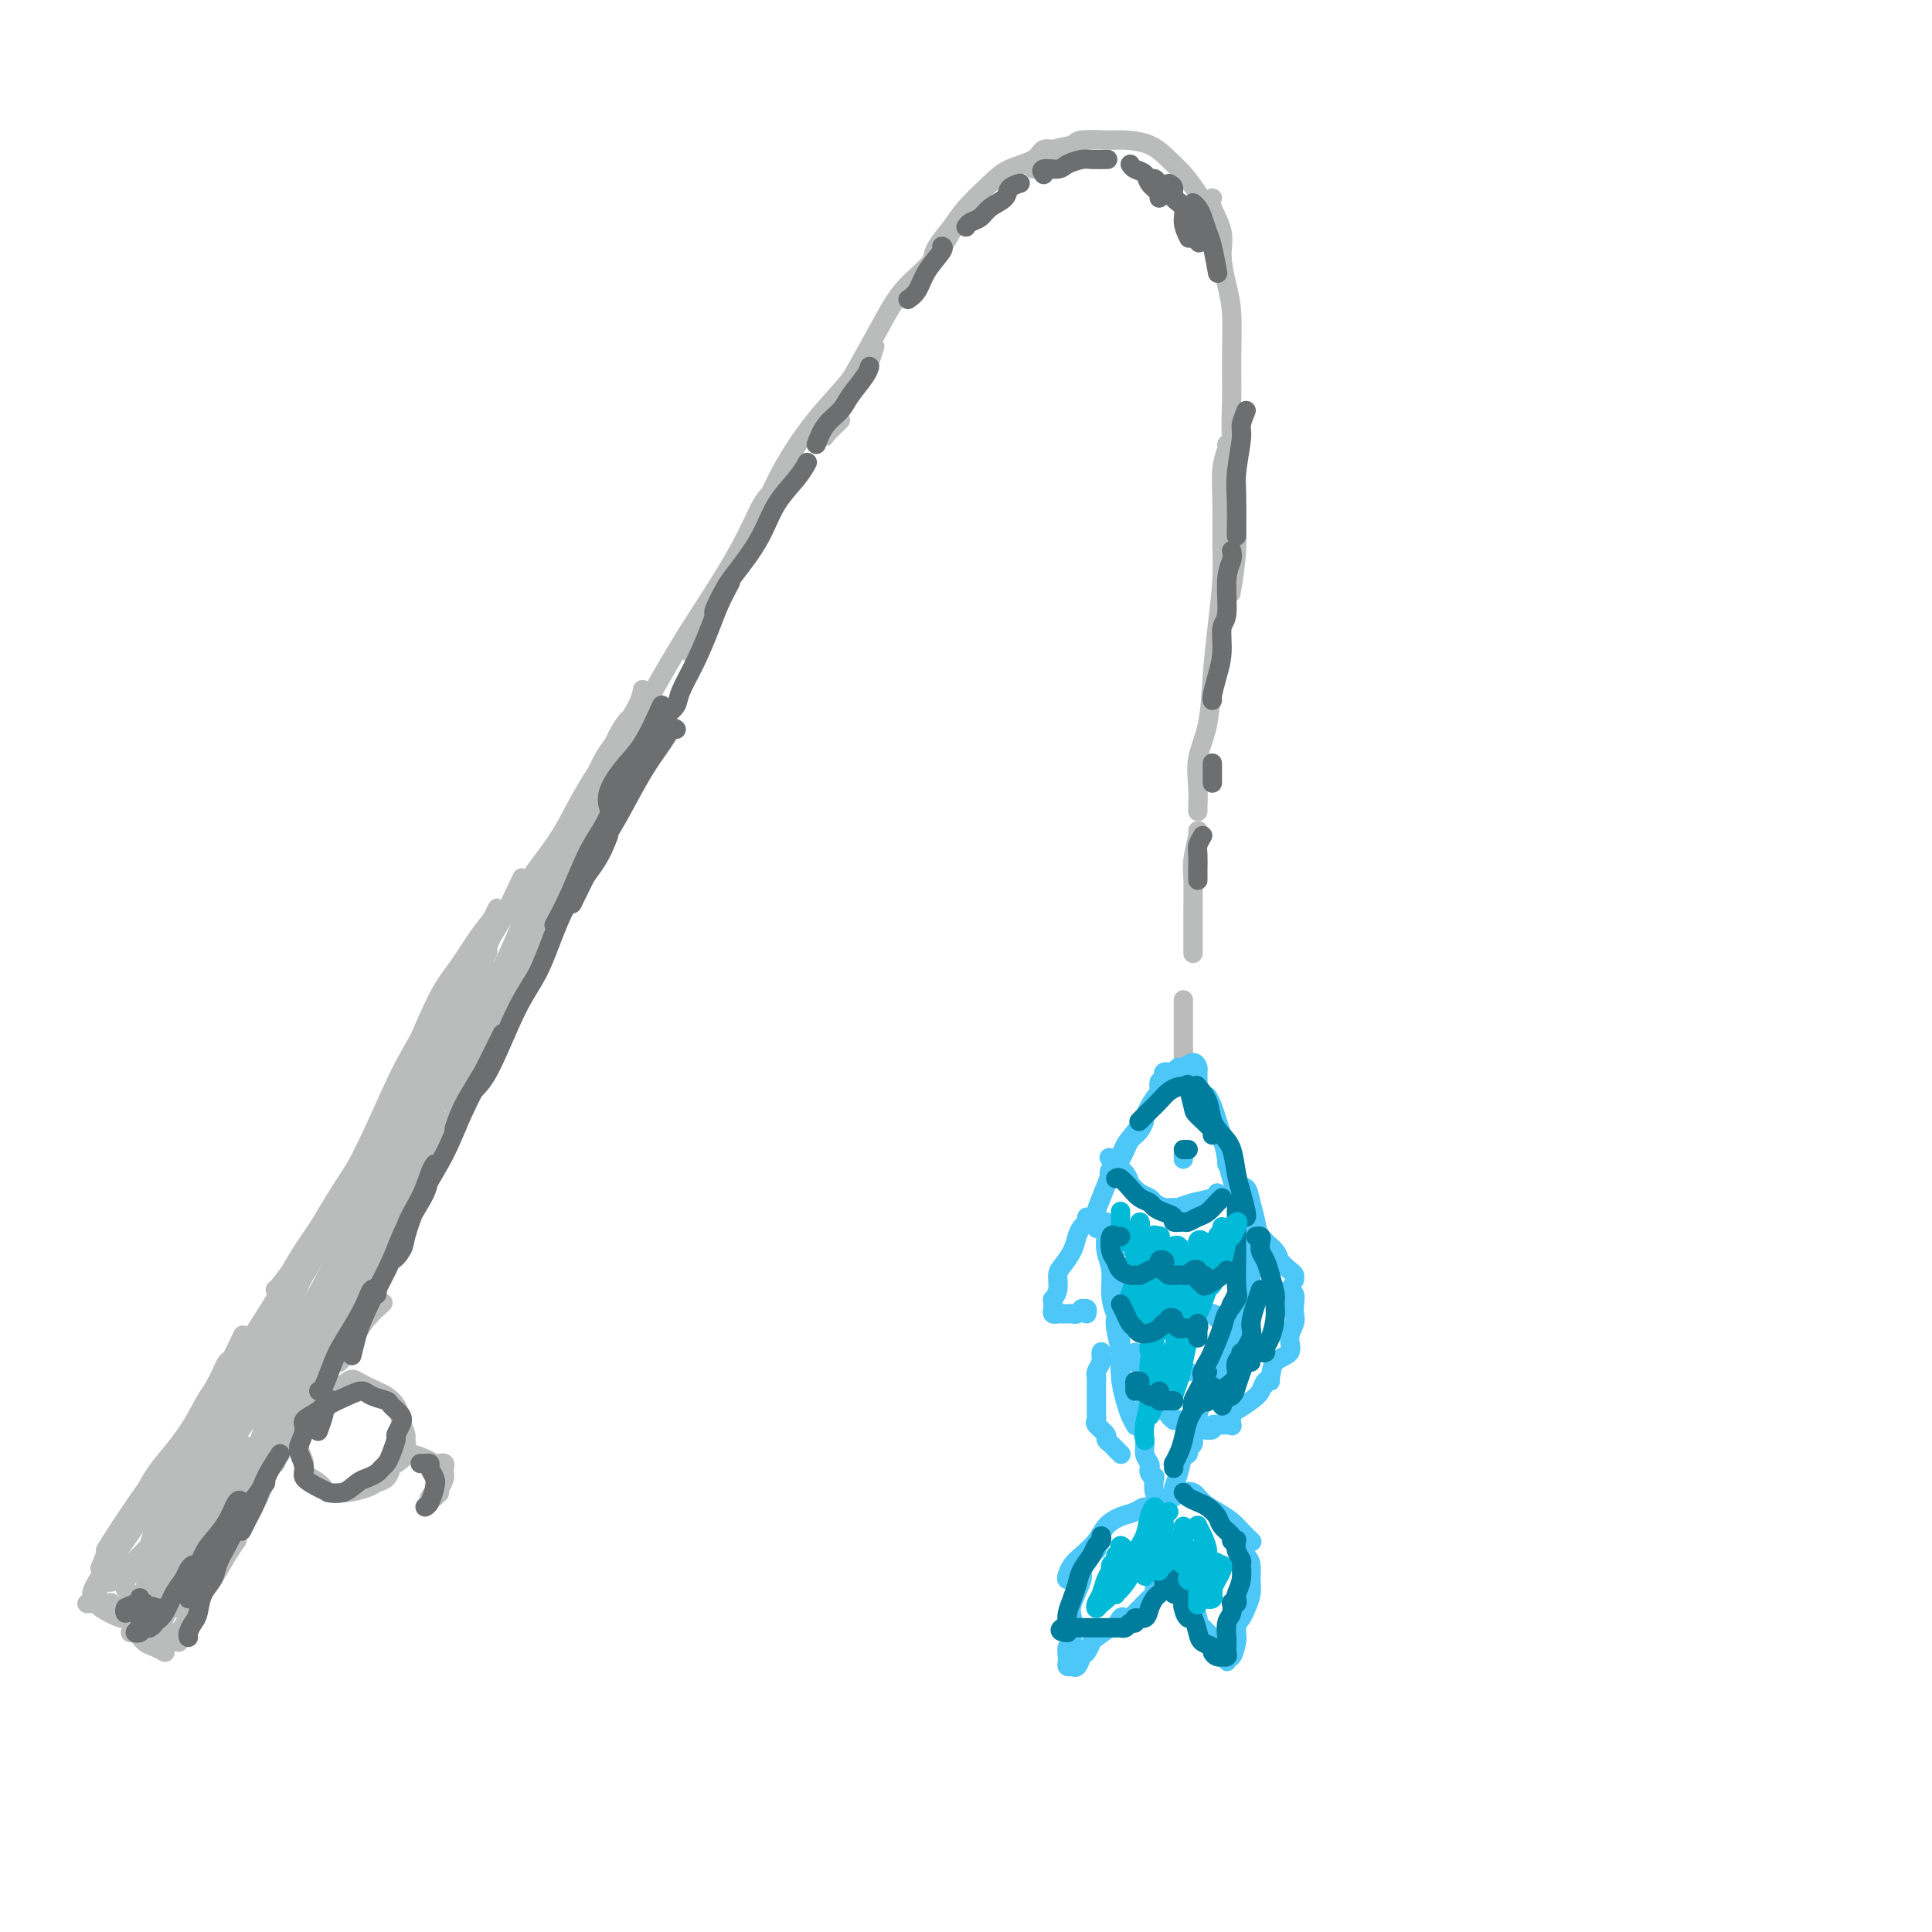 <svg viewBox='0 0 400 400' version='1.1' xmlns='http://www.w3.org/2000/svg' xmlns:xlink='http://www.w3.org/1999/xlink'><g fill='none' stroke='rgb(186,187,187)' stroke-width='4' stroke-linecap='round' stroke-linejoin='round'><path d='M78,234c0.254,0.239 0.508,0.478 0,2c-0.508,1.522 -1.780,4.327 -3,7c-1.220,2.673 -2.390,5.216 -4,8c-1.610,2.784 -3.659,5.811 -5,8c-1.341,2.189 -1.973,3.542 -3,5c-1.027,1.458 -2.448,3.021 -3,4c-0.552,0.979 -0.236,1.376 0,1c0.236,-0.376 0.391,-1.523 1,-3c0.609,-1.477 1.672,-3.285 3,-5c1.328,-1.715 2.922,-3.338 4,-5c1.078,-1.662 1.639,-3.363 2,-4c0.361,-0.637 0.520,-0.211 0,1c-0.520,1.211 -1.720,3.206 -3,5c-1.280,1.794 -2.638,3.387 -4,6c-1.362,2.613 -2.726,6.246 -5,10c-2.274,3.754 -5.459,7.629 -8,11c-2.541,3.371 -4.440,6.239 -6,9c-1.560,2.761 -2.782,5.414 -4,7c-1.218,1.586 -2.432,2.105 -3,3c-0.568,0.895 -0.489,2.166 0,1c0.489,-1.166 1.390,-4.770 2,-7c0.610,-2.230 0.929,-3.088 2,-5c1.071,-1.912 2.892,-4.880 4,-7c1.108,-2.120 1.501,-3.393 2,-4c0.499,-0.607 1.105,-0.547 1,0c-0.105,0.547 -0.920,1.583 -2,3c-1.080,1.417 -2.423,3.215 -4,6c-1.577,2.785 -3.386,6.558 -5,9c-1.614,2.442 -3.033,3.555 -5,6c-1.967,2.445 -4.484,6.223 -7,10'/><path d='M25,316c-4.030,6.226 -3.105,4.792 -3,5c0.105,0.208 -0.609,2.059 -1,3c-0.391,0.941 -0.458,0.973 0,0c0.458,-0.973 1.442,-2.952 3,-5c1.558,-2.048 3.689,-4.167 5,-6c1.311,-1.833 1.803,-3.381 2,-4c0.197,-0.619 0.098,-0.310 0,0'/><path d='M74,243c0.805,-1.245 1.610,-2.489 3,-5c1.390,-2.511 3.366,-6.287 5,-9c1.634,-2.713 2.928,-4.362 4,-6c1.072,-1.638 1.924,-3.264 2,-4c0.076,-0.736 -0.623,-0.580 -1,0c-0.377,0.580 -0.432,1.585 -1,3c-0.568,1.415 -1.650,3.238 -3,5c-1.350,1.762 -2.969,3.461 -4,5c-1.031,1.539 -1.473,2.917 -2,4c-0.527,1.083 -1.139,1.870 -1,2c0.139,0.130 1.028,-0.396 2,-2c0.972,-1.604 2.026,-4.286 3,-6c0.974,-1.714 1.869,-2.459 3,-4c1.131,-1.541 2.497,-3.876 3,-5c0.503,-1.124 0.144,-1.035 0,-1c-0.144,0.035 -0.072,0.018 0,0'/><path d='M50,277c0.242,-0.515 0.484,-1.030 0,0c-0.484,1.030 -1.695,3.605 -3,6c-1.305,2.395 -2.704,4.611 -4,7c-1.296,2.389 -2.488,4.949 -4,7c-1.512,2.051 -3.343,3.591 -5,6c-1.657,2.409 -3.138,5.687 -5,9c-1.862,3.313 -4.103,6.661 -5,8c-0.897,1.339 -0.448,0.670 0,0'/><path d='M18,332c0.849,-0.049 1.698,-0.098 2,0c0.302,0.098 0.057,0.342 1,1c0.943,0.658 3.073,1.731 4,2c0.927,0.269 0.650,-0.267 1,0c0.350,0.267 1.325,1.338 2,2c0.675,0.662 1.048,0.916 1,1c-0.048,0.084 -0.519,-0.003 -1,0c-0.481,0.003 -0.973,0.096 -1,0c-0.027,-0.096 0.409,-0.379 1,0c0.591,0.379 1.335,1.422 2,2c0.665,0.578 1.250,0.691 2,1c0.750,0.309 1.663,0.814 2,1c0.337,0.186 0.096,0.053 0,0c-0.096,-0.053 -0.048,-0.027 0,0'/><path d='M37,340c-0.184,-0.616 -0.368,-1.231 0,-2c0.368,-0.769 1.289,-1.691 2,-3c0.711,-1.309 1.211,-3.005 2,-5c0.789,-1.995 1.868,-4.288 3,-6c1.132,-1.712 2.316,-2.843 3,-4c0.684,-1.157 0.869,-2.342 1,-3c0.131,-0.658 0.207,-0.790 0,-1c-0.207,-0.210 -0.697,-0.499 -1,0c-0.303,0.499 -0.419,1.784 -1,3c-0.581,1.216 -1.629,2.361 -2,3c-0.371,0.639 -0.066,0.772 0,1c0.066,0.228 -0.106,0.551 0,0c0.106,-0.551 0.489,-1.974 1,-3c0.511,-1.026 1.149,-1.653 2,-3c0.851,-1.347 1.913,-3.415 3,-5c1.087,-1.585 2.198,-2.688 3,-4c0.802,-1.312 1.295,-2.832 2,-4c0.705,-1.168 1.623,-1.983 2,-2c0.377,-0.017 0.213,0.764 0,1c-0.213,0.236 -0.475,-0.072 -1,1c-0.525,1.072 -1.311,3.525 -2,5c-0.689,1.475 -1.279,1.974 -2,3c-0.721,1.026 -1.572,2.581 -2,3c-0.428,0.419 -0.433,-0.297 0,-1c0.433,-0.703 1.306,-1.393 2,-2c0.694,-0.607 1.211,-1.132 2,-3c0.789,-1.868 1.849,-5.081 3,-8c1.151,-2.919 2.391,-5.545 4,-8c1.609,-2.455 3.587,-4.738 5,-7c1.413,-2.262 2.261,-4.503 3,-6c0.739,-1.497 1.370,-2.248 2,-3'/><path d='M71,277c5.474,-10.213 2.160,-4.245 1,-2c-1.160,2.245 -0.164,0.767 0,1c0.164,0.233 -0.504,2.176 -1,3c-0.496,0.824 -0.820,0.527 -1,1c-0.180,0.473 -0.215,1.716 0,2c0.215,0.284 0.682,-0.390 1,-1c0.318,-0.610 0.488,-1.154 1,-2c0.512,-0.846 1.367,-1.992 2,-3c0.633,-1.008 1.046,-1.878 2,-3c0.954,-1.122 2.449,-2.494 3,-3c0.551,-0.506 0.157,-0.144 0,0c-0.157,0.144 -0.079,0.072 0,0'/><path d='M71,288c-1.125,0.814 -2.250,1.628 -3,2c-0.750,0.372 -1.125,0.302 -2,1c-0.875,0.698 -2.251,2.165 -3,3c-0.749,0.835 -0.870,1.038 -1,2c-0.130,0.962 -0.267,2.682 0,4c0.267,1.318 0.940,2.234 1,3c0.060,0.766 -0.491,1.383 0,2c0.491,0.617 2.026,1.234 3,2c0.974,0.766 1.387,1.680 2,2c0.613,0.320 1.425,0.045 2,0c0.575,-0.045 0.914,0.139 2,0c1.086,-0.139 2.920,-0.600 4,-1c1.080,-0.400 1.407,-0.739 2,-1c0.593,-0.261 1.451,-0.445 2,-1c0.549,-0.555 0.789,-1.481 1,-2c0.211,-0.519 0.393,-0.631 1,-1c0.607,-0.369 1.639,-0.994 2,-2c0.361,-1.006 0.052,-2.392 0,-3c-0.052,-0.608 0.154,-0.438 0,-1c-0.154,-0.562 -0.668,-1.856 -1,-3c-0.332,-1.144 -0.481,-2.137 -1,-3c-0.519,-0.863 -1.406,-1.595 -2,-2c-0.594,-0.405 -0.895,-0.484 -2,-1c-1.105,-0.516 -3.014,-1.469 -4,-2c-0.986,-0.531 -1.049,-0.639 -2,0c-0.951,0.639 -2.791,2.027 -4,3c-1.209,0.973 -1.787,1.531 -2,2c-0.213,0.469 -0.061,0.848 0,1c0.061,0.152 0.030,0.076 0,0'/><path d='M82,301c0.273,0.022 0.545,0.045 1,0c0.455,-0.045 1.092,-0.156 2,0c0.908,0.156 2.086,0.581 3,1c0.914,0.419 1.565,0.833 2,1c0.435,0.167 0.653,0.085 1,0c0.347,-0.085 0.823,-0.175 1,0c0.177,0.175 0.054,0.614 0,1c-0.054,0.386 -0.039,0.720 0,1c0.039,0.280 0.102,0.507 0,1c-0.102,0.493 -0.368,1.254 -1,2c-0.632,0.746 -1.630,1.478 -2,2c-0.370,0.522 -0.113,0.834 0,1c0.113,0.166 0.083,0.187 0,0c-0.083,-0.187 -0.217,-0.582 0,-1c0.217,-0.418 0.785,-0.858 1,-1c0.215,-0.142 0.075,0.016 0,0c-0.075,-0.016 -0.087,-0.204 0,0c0.087,0.204 0.272,0.801 0,1c-0.272,0.199 -1.001,0.002 -1,0c0.001,-0.002 0.731,0.192 1,0c0.269,-0.192 0.077,-0.769 0,-1c-0.077,-0.231 -0.038,-0.115 0,0'/><path d='M90,309c0.132,0.931 0.964,0.260 1,0c0.036,-0.260 -0.722,-0.108 -1,0c-0.278,0.108 -0.074,0.173 0,0c0.074,-0.173 0.020,-0.585 0,-1c-0.020,-0.415 -0.006,-0.833 0,-1c0.006,-0.167 0.003,-0.084 0,0'/><path d='M68,282c1.097,-1.729 2.194,-3.459 3,-5c0.806,-1.541 1.322,-2.894 2,-5c0.678,-2.106 1.517,-4.964 3,-8c1.483,-3.036 3.609,-6.250 5,-9c1.391,-2.750 2.048,-5.036 3,-7c0.952,-1.964 2.200,-3.605 3,-5c0.800,-1.395 1.152,-2.545 1,-3c-0.152,-0.455 -0.808,-0.215 -1,0c-0.192,0.215 0.079,0.407 0,1c-0.079,0.593 -0.508,1.588 -1,3c-0.492,1.412 -1.047,3.241 -2,5c-0.953,1.759 -2.303,3.448 -3,5c-0.697,1.552 -0.741,2.966 -1,4c-0.259,1.034 -0.733,1.689 -1,2c-0.267,0.311 -0.326,0.279 0,0c0.326,-0.279 1.036,-0.806 2,-2c0.964,-1.194 2.181,-3.055 3,-5c0.819,-1.945 1.239,-3.973 2,-6c0.761,-2.027 1.863,-4.051 3,-6c1.137,-1.949 2.309,-3.822 3,-5c0.691,-1.178 0.900,-1.661 1,-2c0.100,-0.339 0.091,-0.534 0,0c-0.091,0.534 -0.263,1.798 -1,3c-0.737,1.202 -2.038,2.342 -3,4c-0.962,1.658 -1.585,3.834 -2,5c-0.415,1.166 -0.622,1.324 -1,2c-0.378,0.676 -0.927,1.872 -1,2c-0.073,0.128 0.331,-0.811 1,-2c0.669,-1.189 1.603,-2.628 3,-5c1.397,-2.372 3.256,-5.678 5,-9c1.744,-3.322 3.372,-6.661 5,-10'/><path d='M99,224c5.582,-10.348 4.037,-7.218 4,-7c-0.037,0.218 1.435,-2.477 2,-4c0.565,-1.523 0.221,-1.874 0,-2c-0.221,-0.126 -0.321,-0.027 -1,1c-0.679,1.027 -1.937,2.983 -3,5c-1.063,2.017 -1.931,4.096 -3,6c-1.069,1.904 -2.338,3.634 -3,5c-0.662,1.366 -0.717,2.368 -1,3c-0.283,0.632 -0.795,0.895 -1,1c-0.205,0.105 -0.102,0.053 0,0'/><path d='M86,217c1.760,-4.124 3.520,-8.249 5,-11c1.480,-2.751 2.681,-4.130 4,-6c1.319,-1.870 2.755,-4.232 4,-6c1.245,-1.768 2.301,-2.944 3,-4c0.699,-1.056 1.043,-1.994 1,-2c-0.043,-0.006 -0.474,0.918 -1,2c-0.526,1.082 -1.146,2.321 -2,4c-0.854,1.679 -1.943,3.796 -3,6c-1.057,2.204 -2.082,4.494 -3,6c-0.918,1.506 -1.730,2.229 -2,3c-0.270,0.771 0.002,1.590 0,2c-0.002,0.410 -0.278,0.410 0,0c0.278,-0.410 1.111,-1.229 2,-3c0.889,-1.771 1.836,-4.492 3,-7c1.164,-2.508 2.547,-4.803 4,-7c1.453,-2.197 2.978,-4.297 4,-6c1.022,-1.703 1.542,-3.011 2,-4c0.458,-0.989 0.852,-1.661 1,-2c0.148,-0.339 0.048,-0.347 0,0c-0.048,0.347 -0.045,1.049 -1,3c-0.955,1.951 -2.869,5.150 -4,7c-1.131,1.850 -1.478,2.352 -2,4c-0.522,1.648 -1.217,4.444 -2,6c-0.783,1.556 -1.652,1.873 -2,2c-0.348,0.127 -0.174,0.063 0,0'/><path d='M100,210c-0.132,0.199 -0.263,0.398 1,-2c1.263,-2.398 3.922,-7.393 6,-11c2.078,-3.607 3.576,-5.827 5,-8c1.424,-2.173 2.772,-4.301 4,-6c1.228,-1.699 2.334,-2.970 3,-4c0.666,-1.030 0.891,-1.819 1,-2c0.109,-0.181 0.103,0.245 0,1c-0.103,0.755 -0.302,1.839 -1,3c-0.698,1.161 -1.894,2.398 -3,4c-1.106,1.602 -2.120,3.569 -3,5c-0.880,1.431 -1.625,2.326 -2,3c-0.375,0.674 -0.380,1.126 0,1c0.380,-0.126 1.145,-0.831 2,-2c0.855,-1.169 1.802,-2.804 3,-5c1.198,-2.196 2.648,-4.955 4,-8c1.352,-3.045 2.605,-6.377 4,-9c1.395,-2.623 2.932,-4.537 4,-6c1.068,-1.463 1.669,-2.476 2,-3c0.331,-0.524 0.394,-0.558 0,0c-0.394,0.558 -1.244,1.707 -2,3c-0.756,1.293 -1.419,2.730 -2,4c-0.581,1.270 -1.082,2.371 -2,4c-0.918,1.629 -2.254,3.784 -3,5c-0.746,1.216 -0.901,1.493 -1,2c-0.099,0.507 -0.140,1.243 0,1c0.140,-0.243 0.462,-1.466 1,-3c0.538,-1.534 1.293,-3.381 2,-5c0.707,-1.619 1.365,-3.011 2,-5c0.635,-1.989 1.248,-4.574 2,-6c0.752,-1.426 1.643,-1.693 2,-2c0.357,-0.307 0.178,-0.653 0,-1'/><path d='M129,158c1.493,-3.225 0.725,-0.287 0,1c-0.725,1.287 -1.406,0.923 -2,2c-0.594,1.077 -1.101,3.595 -2,6c-0.899,2.405 -2.189,4.696 -4,8c-1.811,3.304 -4.141,7.620 -5,10c-0.859,2.380 -0.245,2.823 0,3c0.245,0.177 0.123,0.089 0,0'/><path d='M101,205c1.387,-2.226 2.774,-4.452 4,-7c1.226,-2.548 2.290,-5.419 4,-9c1.710,-3.581 4.066,-7.874 6,-11c1.934,-3.126 3.446,-5.085 5,-7c1.554,-1.915 3.149,-3.785 4,-5c0.851,-1.215 0.957,-1.776 1,-2c0.043,-0.224 0.021,-0.112 0,0'/><path d='M110,182c-0.029,-0.267 -0.059,-0.535 1,-2c1.059,-1.465 3.206,-4.128 5,-7c1.794,-2.872 3.235,-5.951 5,-9c1.765,-3.049 3.854,-6.066 5,-8c1.146,-1.934 1.348,-2.786 2,-4c0.652,-1.214 1.755,-2.791 2,-3c0.245,-0.209 -0.366,0.951 -1,2c-0.634,1.049 -1.289,1.986 -2,3c-0.711,1.014 -1.478,2.103 -2,3c-0.522,0.897 -0.799,1.601 -1,2c-0.201,0.399 -0.327,0.492 0,0c0.327,-0.492 1.107,-1.568 2,-3c0.893,-1.432 1.899,-3.219 3,-5c1.101,-1.781 2.296,-3.556 3,-5c0.704,-1.444 0.915,-2.555 1,-3c0.085,-0.445 0.042,-0.222 0,0'/><path d='M126,160c1.044,-1.645 2.088,-3.290 3,-5c0.912,-1.710 1.693,-3.484 3,-6c1.307,-2.516 3.140,-5.773 5,-9c1.860,-3.227 3.747,-6.426 6,-10c2.253,-3.574 4.874,-7.525 7,-11c2.126,-3.475 3.759,-6.473 5,-9c1.241,-2.527 2.090,-4.582 3,-6c0.910,-1.418 1.881,-2.199 2,-2c0.119,0.199 -0.614,1.378 -1,2c-0.386,0.622 -0.426,0.687 -1,2c-0.574,1.313 -1.684,3.874 -3,6c-1.316,2.126 -2.839,3.817 -4,6c-1.161,2.183 -1.959,4.857 -3,7c-1.041,2.143 -2.325,3.754 -3,5c-0.675,1.246 -0.739,2.128 -1,3c-0.261,0.872 -0.717,1.733 -1,2c-0.283,0.267 -0.392,-0.062 0,-1c0.392,-0.938 1.285,-2.486 2,-4c0.715,-1.514 1.250,-2.995 3,-6c1.750,-3.005 4.713,-7.536 7,-12c2.287,-4.464 3.898,-8.863 6,-13c2.102,-4.137 4.696,-8.012 7,-11c2.304,-2.988 4.317,-5.090 6,-7c1.683,-1.910 3.038,-3.629 4,-5c0.962,-1.371 1.533,-2.396 2,-3c0.467,-0.604 0.829,-0.789 1,-1c0.171,-0.211 0.151,-0.449 0,0c-0.151,0.449 -0.432,1.584 -1,3c-0.568,1.416 -1.422,3.112 -2,4c-0.578,0.888 -0.879,0.968 -1,1c-0.121,0.032 -0.060,0.016 0,0'/><path d='M174,87c-1.278,1.229 -2.556,2.457 -3,3c-0.444,0.543 -0.055,0.399 0,0c0.055,-0.399 -0.224,-1.053 0,-2c0.224,-0.947 0.950,-2.186 2,-4c1.050,-1.814 2.422,-4.203 4,-7c1.578,-2.797 3.362,-6.001 5,-9c1.638,-2.999 3.130,-5.794 5,-8c1.870,-2.206 4.119,-3.825 6,-6c1.881,-2.175 3.395,-4.907 4,-6c0.605,-1.093 0.303,-0.546 0,0'/><path d='M193,54c0.139,-0.901 0.279,-1.803 1,-3c0.721,-1.197 2.025,-2.690 3,-4c0.975,-1.310 1.622,-2.435 3,-4c1.378,-1.565 3.487,-3.568 5,-5c1.513,-1.432 2.430,-2.293 4,-3c1.570,-0.707 3.792,-1.262 5,-2c1.208,-0.738 1.402,-1.660 2,-2c0.598,-0.340 1.599,-0.097 2,0c0.401,0.097 0.200,0.049 0,0'/><path d='M214,35c-0.054,-0.364 -0.107,-0.728 0,-1c0.107,-0.272 0.375,-0.451 1,-1c0.625,-0.549 1.607,-1.468 3,-2c1.393,-0.532 3.198,-0.677 4,-1c0.802,-0.323 0.602,-0.824 2,-1c1.398,-0.176 4.394,-0.029 6,0c1.606,0.029 1.822,-0.062 3,0c1.178,0.062 3.317,0.277 5,1c1.683,0.723 2.910,1.952 4,3c1.090,1.048 2.043,1.913 3,3c0.957,1.087 1.916,2.394 3,4c1.084,1.606 2.292,3.509 3,5c0.708,1.491 0.917,2.569 1,3c0.083,0.431 0.042,0.216 0,0'/><path d='M251,41c-0.232,0.391 -0.465,0.782 0,2c0.465,1.218 1.627,3.263 2,5c0.373,1.737 -0.043,3.165 0,5c0.043,1.835 0.546,4.076 1,6c0.454,1.924 0.857,3.532 1,6c0.143,2.468 0.024,5.795 0,9c-0.024,3.205 0.047,6.289 0,9c-0.047,2.711 -0.212,5.050 0,8c0.212,2.950 0.803,6.511 1,9c0.197,2.489 0.001,3.904 0,6c-0.001,2.096 0.192,4.872 0,8c-0.192,3.128 -0.769,6.608 -1,8c-0.231,1.392 -0.115,0.696 0,0'/><path d='M254,92c0.114,0.120 0.227,0.239 0,1c-0.227,0.761 -0.796,2.163 -1,4c-0.204,1.837 -0.044,4.107 0,7c0.044,2.893 -0.028,6.407 0,9c0.028,2.593 0.158,4.264 0,7c-0.158,2.736 -0.603,6.538 -1,10c-0.397,3.462 -0.748,6.584 -1,10c-0.252,3.416 -0.407,7.126 -1,10c-0.593,2.874 -1.623,4.914 -2,7c-0.377,2.086 -0.101,4.219 0,6c0.101,1.781 0.027,3.210 0,4c-0.027,0.790 -0.008,0.940 0,1c0.008,0.060 0.004,0.030 0,0'/><path d='M248,172c0.113,-0.062 0.226,-0.125 0,1c-0.226,1.125 -0.793,3.437 -1,5c-0.207,1.563 -0.056,2.377 0,4c0.056,1.623 0.015,4.053 0,6c-0.015,1.947 -0.004,3.409 0,5c0.004,1.591 0.001,3.312 0,4c-0.001,0.688 -0.001,0.344 0,0'/><path d='M245,207c0.000,0.633 0.000,1.266 0,2c0.000,0.734 0.000,1.568 0,3c0.000,1.432 0.000,3.463 0,5c-0.000,1.537 -0.000,2.582 0,3c0.000,0.418 0.000,0.209 0,0'/><path d='M130,160c-0.503,1.075 -1.005,2.151 -2,4c-0.995,1.849 -2.481,4.473 -4,7c-1.519,2.527 -3.070,4.959 -5,8c-1.930,3.041 -4.239,6.691 -6,10c-1.761,3.309 -2.974,6.275 -5,10c-2.026,3.725 -4.865,8.207 -6,10c-1.135,1.793 -0.568,0.896 0,0'/><path d='M111,193c-0.063,0.185 -0.127,0.369 -1,2c-0.873,1.631 -2.557,4.707 -4,8c-1.443,3.293 -2.646,6.802 -4,10c-1.354,3.198 -2.858,6.084 -4,9c-1.142,2.916 -1.923,5.862 -3,8c-1.077,2.138 -2.451,3.468 -3,4c-0.549,0.532 -0.275,0.266 0,0'/><path d='M101,209c-0.037,0.065 -0.073,0.131 -1,2c-0.927,1.869 -2.743,5.542 -5,9c-2.257,3.458 -4.954,6.700 -7,10c-2.046,3.300 -3.442,6.657 -4,8c-0.558,1.343 -0.279,0.671 0,0'/><path d='M101,197c-1.072,1.790 -2.143,3.579 -4,7c-1.857,3.421 -4.498,8.472 -7,13c-2.502,4.528 -4.864,8.531 -7,12c-2.136,3.469 -4.047,6.404 -6,10c-1.953,3.596 -3.949,7.853 -6,11c-2.051,3.147 -4.157,5.185 -5,6c-0.843,0.815 -0.421,0.408 0,0'/><path d='M100,198c-1.820,2.722 -3.640,5.445 -5,8c-1.360,2.555 -2.259,4.943 -4,8c-1.741,3.057 -4.323,6.785 -7,11c-2.677,4.215 -5.449,8.919 -8,13c-2.551,4.081 -4.880,7.538 -7,11c-2.120,3.462 -4.032,6.928 -6,10c-1.968,3.072 -3.991,5.750 -5,7c-1.009,1.250 -1.002,1.071 -1,1c0.002,-0.071 0.001,-0.036 0,0'/><path d='M92,206c-0.197,-0.067 -0.394,-0.134 -1,1c-0.606,1.134 -1.622,3.470 -3,6c-1.378,2.530 -3.120,5.254 -5,9c-1.880,3.746 -3.898,8.514 -6,13c-2.102,4.486 -4.286,8.691 -7,13c-2.714,4.309 -5.956,8.724 -8,12c-2.044,3.276 -2.888,5.414 -5,9c-2.112,3.586 -5.492,8.619 -7,11c-1.508,2.381 -1.145,2.109 -1,2c0.145,-0.109 0.073,-0.054 0,0'/><path d='M89,216c-2.244,4.451 -4.488,8.902 -7,14c-2.512,5.098 -5.293,10.843 -8,15c-2.707,4.157 -5.342,6.725 -8,11c-2.658,4.275 -5.340,10.255 -8,15c-2.660,4.745 -5.298,8.254 -7,11c-1.702,2.746 -2.468,4.730 -3,6c-0.532,1.270 -0.831,1.828 0,0c0.831,-1.828 2.793,-6.041 4,-8c1.207,-1.959 1.660,-1.663 6,-9c4.340,-7.337 12.568,-22.305 18,-31c5.432,-8.695 8.068,-11.116 11,-15c2.932,-3.884 6.160,-9.232 9,-13c2.840,-3.768 5.294,-5.957 7,-8c1.706,-2.043 2.665,-3.939 3,-5c0.335,-1.061 0.045,-1.288 -1,0c-1.045,1.288 -2.844,4.089 -5,7c-2.156,2.911 -4.668,5.931 -8,12c-3.332,6.069 -7.484,15.186 -11,22c-3.516,6.814 -6.396,11.325 -9,16c-2.604,4.675 -4.931,9.515 -7,13c-2.069,3.485 -3.878,5.615 -5,8c-1.122,2.385 -1.555,5.026 -2,6c-0.445,0.974 -0.902,0.281 0,-1c0.902,-1.281 3.161,-3.149 5,-6c1.839,-2.851 3.257,-6.685 7,-14c3.743,-7.315 9.812,-18.110 14,-26c4.188,-7.890 6.495,-12.874 9,-17c2.505,-4.126 5.207,-7.395 7,-10c1.793,-2.605 2.675,-4.548 3,-5c0.325,-0.452 0.093,0.585 -1,3c-1.093,2.415 -3.046,6.207 -5,10'/><path d='M97,217c-2.260,4.251 -4.909,8.379 -8,15c-3.091,6.621 -6.624,15.736 -10,23c-3.376,7.264 -6.596,12.676 -9,17c-2.404,4.324 -3.993,7.558 -6,11c-2.007,3.442 -4.433,7.090 -6,10c-1.567,2.910 -2.274,5.081 -3,6c-0.726,0.919 -1.470,0.586 -1,-1c0.470,-1.586 2.154,-4.427 4,-8c1.846,-3.573 3.855,-7.880 7,-14c3.145,-6.120 7.427,-14.053 11,-20c3.573,-5.947 6.437,-9.907 9,-13c2.563,-3.093 4.826,-5.319 6,-7c1.174,-1.681 1.261,-2.816 1,-3c-0.261,-0.184 -0.868,0.585 -2,3c-1.132,2.415 -2.789,6.476 -5,11c-2.211,4.524 -4.978,9.510 -8,15c-3.022,5.490 -6.300,11.483 -9,16c-2.700,4.517 -4.822,7.559 -7,11c-2.178,3.441 -4.413,7.282 -6,10c-1.587,2.718 -2.528,4.313 -3,5c-0.472,0.687 -0.476,0.466 0,-1c0.476,-1.466 1.434,-4.176 3,-8c1.566,-3.824 3.742,-8.760 6,-13c2.258,-4.240 4.600,-7.784 7,-11c2.400,-3.216 4.860,-6.106 6,-8c1.140,-1.894 0.961,-2.794 0,-2c-0.961,0.794 -2.702,3.282 -4,5c-1.298,1.718 -2.152,2.667 -5,7c-2.848,4.333 -7.690,12.051 -11,17c-3.310,4.949 -5.089,7.128 -7,10c-1.911,2.872 -3.956,6.436 -6,10'/><path d='M41,310c-5.696,8.552 -3.436,6.432 -3,6c0.436,-0.432 -0.952,0.822 -1,0c-0.048,-0.822 1.243,-3.721 3,-7c1.757,-3.279 3.978,-6.937 6,-11c2.022,-4.063 3.844,-8.531 6,-12c2.156,-3.469 4.646,-5.939 6,-8c1.354,-2.061 1.570,-3.712 1,-4c-0.570,-0.288 -1.928,0.786 -3,2c-1.072,1.214 -1.857,2.566 -4,6c-2.143,3.434 -5.642,8.948 -8,13c-2.358,4.052 -3.573,6.640 -5,10c-1.427,3.360 -3.065,7.491 -5,11c-1.935,3.509 -4.168,6.394 -5,8c-0.832,1.606 -0.263,1.931 0,2c0.263,0.069 0.221,-0.119 1,-3c0.779,-2.881 2.380,-8.457 4,-12c1.620,-3.543 3.261,-5.054 5,-8c1.739,-2.946 3.576,-7.329 5,-10c1.424,-2.671 2.433,-3.631 3,-5c0.567,-1.369 0.691,-3.149 0,-3c-0.691,0.149 -2.198,2.226 -4,5c-1.802,2.774 -3.900,6.244 -6,9c-2.100,2.756 -4.204,4.799 -6,8c-1.796,3.201 -3.286,7.561 -5,11c-1.714,3.439 -3.653,5.956 -5,8c-1.347,2.044 -2.103,3.614 -2,4c0.103,0.386 1.063,-0.413 2,-2c0.937,-1.587 1.849,-3.961 3,-6c1.151,-2.039 2.541,-3.741 4,-6c1.459,-2.259 2.988,-5.074 4,-7c1.012,-1.926 1.506,-2.963 2,-4'/><path d='M34,305c2.407,-3.989 0.925,-1.463 0,0c-0.925,1.463 -1.292,1.863 -2,3c-0.708,1.137 -1.755,3.012 -3,5c-1.245,1.988 -2.687,4.088 -4,6c-1.313,1.912 -2.496,3.637 -3,5c-0.504,1.363 -0.330,2.364 0,3c0.330,0.636 0.815,0.909 2,0c1.185,-0.909 3.072,-2.998 5,-5c1.928,-2.002 3.899,-3.918 6,-6c2.101,-2.082 4.332,-4.331 6,-6c1.668,-1.669 2.774,-2.759 3,-3c0.226,-0.241 -0.428,0.367 -1,1c-0.572,0.633 -1.061,1.289 -2,3c-0.939,1.711 -2.327,4.475 -4,7c-1.673,2.525 -3.632,4.812 -5,7c-1.368,2.188 -2.145,4.278 -3,6c-0.855,1.722 -1.789,3.075 -2,4c-0.211,0.925 0.299,1.423 1,1c0.701,-0.423 1.592,-1.768 3,-4c1.408,-2.232 3.332,-5.351 5,-8c1.668,-2.649 3.081,-4.828 5,-8c1.919,-3.172 4.344,-7.337 6,-10c1.656,-2.663 2.542,-3.823 3,-5c0.458,-1.177 0.489,-2.372 0,-2c-0.489,0.372 -1.497,2.309 -3,5c-1.503,2.691 -3.501,6.135 -5,9c-1.499,2.865 -2.498,5.152 -4,8c-1.502,2.848 -3.506,6.258 -5,9c-1.494,2.742 -2.479,4.815 -3,6c-0.521,1.185 -0.577,1.481 0,1c0.577,-0.481 1.789,-1.741 3,-3'/><path d='M33,334c1.311,-1.610 3.089,-4.634 5,-8c1.911,-3.366 3.955,-7.072 6,-11c2.045,-3.928 4.090,-8.077 6,-11c1.910,-2.923 3.683,-4.621 5,-6c1.317,-1.379 2.177,-2.441 2,-3c-0.177,-0.559 -1.391,-0.617 -2,0c-0.609,0.617 -0.611,1.909 -2,5c-1.389,3.091 -4.164,7.981 -6,11c-1.836,3.019 -2.733,4.168 -4,7c-1.267,2.832 -2.905,7.347 -4,10c-1.095,2.653 -1.647,3.445 -2,4c-0.353,0.555 -0.507,0.872 0,1c0.507,0.128 1.676,0.065 3,-1c1.324,-1.065 2.805,-3.132 4,-5c1.195,-1.868 2.105,-3.537 3,-5c0.895,-1.463 1.776,-2.722 2,-3c0.224,-0.278 -0.208,0.424 -1,1c-0.792,0.576 -1.943,1.027 -3,2c-1.057,0.973 -2.021,2.467 -3,4c-0.979,1.533 -1.975,3.104 -3,4c-1.025,0.896 -2.079,1.116 -3,2c-0.921,0.884 -1.710,2.430 -2,3c-0.290,0.570 -0.083,0.163 0,0c0.083,-0.163 0.041,-0.081 0,0'/><path d='M26,327c-0.004,0.306 -0.007,0.612 0,1c0.007,0.388 0.026,0.860 0,1c-0.026,0.140 -0.097,-0.050 0,0c0.097,0.050 0.363,0.339 1,1c0.637,0.661 1.647,1.693 2,2c0.353,0.307 0.050,-0.113 0,0c-0.050,0.113 0.152,0.759 0,1c-0.152,0.241 -0.658,0.079 -1,0c-0.342,-0.079 -0.518,-0.073 -1,0c-0.482,0.073 -1.269,0.214 -2,0c-0.731,-0.214 -1.406,-0.783 -2,-1c-0.594,-0.217 -1.106,-0.083 -1,0c0.106,0.083 0.830,0.116 1,0c0.170,-0.116 -0.215,-0.382 0,0c0.215,0.382 1.029,1.413 2,2c0.971,0.587 2.099,0.732 3,1c0.901,0.268 1.576,0.659 2,1c0.424,0.341 0.598,0.631 1,1c0.402,0.369 1.032,0.816 1,1c-0.032,0.184 -0.728,0.106 -1,0c-0.272,-0.106 -0.122,-0.239 0,0c0.122,0.239 0.214,0.848 0,1c-0.214,0.152 -0.734,-0.155 -1,0c-0.266,0.155 -0.279,0.771 0,1c0.279,0.229 0.848,0.072 1,0c0.152,-0.072 -0.113,-0.058 0,0c0.113,0.058 0.604,0.159 1,0c0.396,-0.159 0.698,-0.580 1,-1'/><path d='M33,339c1.933,0.644 1.267,-1.244 1,-2c-0.267,-0.756 -0.133,-0.378 0,0'/></g>
<g fill='none' stroke='rgb(77,198,248)' stroke-width='4' stroke-linecap='round' stroke-linejoin='round'><path d='M240,224c-0.051,0.375 -0.101,0.751 0,1c0.101,0.249 0.355,0.372 0,1c-0.355,0.628 -1.318,1.760 -2,3c-0.682,1.240 -1.085,2.589 -2,4c-0.915,1.411 -2.344,2.886 -3,4c-0.656,1.114 -0.538,1.868 -1,3c-0.462,1.132 -1.505,2.642 -2,3c-0.495,0.358 -0.444,-0.435 0,-1c0.444,-0.565 1.280,-0.902 2,-2c0.720,-1.098 1.326,-2.958 2,-4c0.674,-1.042 1.418,-1.266 2,-2c0.582,-0.734 1.001,-1.980 1,-2c-0.001,-0.020 -0.424,1.184 -1,2c-0.576,0.816 -1.307,1.242 -2,2c-0.693,0.758 -1.349,1.846 -2,3c-0.651,1.154 -1.299,2.373 -2,4c-0.701,1.627 -1.456,3.663 -2,5c-0.544,1.337 -0.877,1.975 -1,3c-0.123,1.025 -0.035,2.436 0,3c0.035,0.564 0.018,0.282 0,0'/><path d='M229,255c-0.009,0.490 -0.017,0.980 0,1c0.017,0.020 0.060,-0.430 0,0c-0.060,0.430 -0.223,1.738 0,3c0.223,1.262 0.830,2.476 1,4c0.170,1.524 -0.098,3.358 0,5c0.098,1.642 0.562,3.092 1,4c0.438,0.908 0.850,1.273 1,2c0.150,0.727 0.036,1.814 0,2c-0.036,0.186 0.004,-0.529 0,-1c-0.004,-0.471 -0.054,-0.698 0,-1c0.054,-0.302 0.211,-0.681 0,-1c-0.211,-0.319 -0.790,-0.580 -1,-1c-0.210,-0.420 -0.053,-1.000 0,-1c0.053,0.000 0.000,0.580 0,1c-0.000,0.420 0.053,0.681 0,1c-0.053,0.319 -0.210,0.698 0,2c0.210,1.302 0.788,3.527 1,5c0.212,1.473 0.057,2.193 0,3c-0.057,0.807 -0.015,1.699 0,2c0.015,0.301 0.004,0.009 0,0c-0.004,-0.009 -0.001,0.263 0,0c0.001,-0.263 0.000,-1.060 0,-2c-0.000,-0.940 0.000,-2.021 0,-3c-0.000,-0.979 -0.001,-1.856 0,-3c0.001,-1.144 0.003,-2.557 0,-3c-0.003,-0.443 -0.012,0.083 0,1c0.012,0.917 0.045,2.225 0,4c-0.045,1.775 -0.170,4.017 0,6c0.170,1.983 0.633,3.707 1,5c0.367,1.293 0.637,2.156 1,3c0.363,0.844 0.818,1.670 1,2c0.182,0.330 0.091,0.165 0,0'/><path d='M241,223c-0.122,-0.422 -0.244,-0.844 0,-1c0.244,-0.156 0.853,-0.046 1,0c0.147,0.046 -0.169,0.028 0,0c0.169,-0.028 0.822,-0.065 1,0c0.178,0.065 -0.120,0.231 0,0c0.120,-0.231 0.659,-0.859 1,-1c0.341,-0.141 0.484,0.206 1,0c0.516,-0.206 1.405,-0.963 2,-1c0.595,-0.037 0.894,0.647 1,1c0.106,0.353 0.017,0.375 0,1c-0.017,0.625 0.038,1.852 0,3c-0.038,1.148 -0.168,2.216 0,3c0.168,0.784 0.633,1.282 1,2c0.367,0.718 0.637,1.655 1,2c0.363,0.345 0.818,0.099 1,0c0.182,-0.099 0.091,-0.049 0,0'/><path d='M250,227c0.332,0.577 0.663,1.154 1,2c0.337,0.846 0.679,1.963 1,3c0.321,1.037 0.622,1.996 1,3c0.378,1.004 0.833,2.055 1,3c0.167,0.945 0.045,1.784 0,2c-0.045,0.216 -0.012,-0.189 0,0c0.012,0.189 0.003,0.974 0,1c-0.003,0.026 -0.001,-0.707 0,-1c0.001,-0.293 0.000,-0.147 0,0'/><path d='M250,228c0.477,0.715 0.954,1.430 1,2c0.046,0.570 -0.339,0.996 0,2c0.339,1.004 1.401,2.586 2,4c0.599,1.414 0.734,2.659 1,4c0.266,1.341 0.664,2.777 1,4c0.336,1.223 0.612,2.233 1,3c0.388,0.767 0.890,1.292 1,2c0.110,0.708 -0.171,1.601 0,2c0.171,0.399 0.792,0.305 1,0c0.208,-0.305 0.001,-0.821 0,-1c-0.001,-0.179 0.203,-0.021 0,0c-0.203,0.021 -0.815,-0.094 -1,0c-0.185,0.094 0.056,0.399 0,1c-0.056,0.601 -0.407,1.498 0,3c0.407,1.502 1.574,3.607 2,5c0.426,1.393 0.110,2.072 0,3c-0.110,0.928 -0.016,2.105 0,3c0.016,0.895 -0.047,1.508 0,2c0.047,0.492 0.205,0.863 0,1c-0.205,0.137 -0.773,0.039 -1,0c-0.227,-0.039 -0.114,-0.020 0,0'/><path d='M257,270c0.089,0.192 0.178,0.384 0,1c-0.178,0.616 -0.622,1.657 -1,3c-0.378,1.343 -0.690,2.987 -1,4c-0.310,1.013 -0.619,1.395 -1,2c-0.381,0.605 -0.833,1.432 -1,2c-0.167,0.568 -0.048,0.877 0,1c0.048,0.123 0.024,0.062 0,0'/><path d='M255,277c-0.045,0.383 -0.091,0.766 0,1c0.091,0.234 0.318,0.318 0,1c-0.318,0.682 -1.181,1.962 -2,3c-0.819,1.038 -1.592,1.834 -2,3c-0.408,1.166 -0.450,2.702 -1,4c-0.550,1.298 -1.609,2.356 -2,3c-0.391,0.644 -0.115,0.873 0,1c0.115,0.127 0.069,0.154 0,0c-0.069,-0.154 -0.161,-0.487 0,-1c0.161,-0.513 0.576,-1.204 1,-2c0.424,-0.796 0.856,-1.697 1,-2c0.144,-0.303 -0.002,-0.010 0,0c0.002,0.010 0.151,-0.265 0,0c-0.151,0.265 -0.602,1.069 -1,2c-0.398,0.931 -0.744,1.987 -1,3c-0.256,1.013 -0.424,1.981 -1,3c-0.576,1.019 -1.562,2.088 -2,3c-0.438,0.912 -0.328,1.666 0,2c0.328,0.334 0.873,0.246 1,0c0.127,-0.246 -0.165,-0.652 0,-1c0.165,-0.348 0.787,-0.639 1,-1c0.213,-0.361 0.016,-0.792 0,-1c-0.016,-0.208 0.150,-0.192 0,0c-0.150,0.192 -0.614,0.562 -1,1c-0.386,0.438 -0.692,0.944 -1,2c-0.308,1.056 -0.619,2.661 -1,4c-0.381,1.339 -0.834,2.410 -1,3c-0.166,0.590 -0.045,0.697 0,1c0.045,0.303 0.013,0.801 0,1c-0.013,0.199 -0.006,0.100 0,0'/><path d='M236,294c-0.121,0.159 -0.242,0.319 0,1c0.242,0.681 0.849,1.884 1,3c0.151,1.116 -0.152,2.146 0,3c0.152,0.854 0.759,1.532 1,2c0.241,0.468 0.116,0.724 0,1c-0.116,0.276 -0.223,0.571 0,1c0.223,0.429 0.778,0.993 1,1c0.222,0.007 0.112,-0.545 0,0c-0.112,0.545 -0.226,2.185 0,3c0.226,0.815 0.793,0.806 1,1c0.207,0.194 0.056,0.591 0,1c-0.056,0.409 -0.016,0.831 0,1c0.016,0.169 0.008,0.084 0,0'/><path d='M238,313c-0.266,-0.517 -0.531,-1.034 -1,-1c-0.469,0.034 -1.140,0.618 -2,1c-0.860,0.382 -1.908,0.564 -3,1c-1.092,0.436 -2.230,1.128 -3,2c-0.770,0.872 -1.174,1.923 -2,3c-0.826,1.077 -2.074,2.180 -3,3c-0.926,0.820 -1.530,1.358 -2,2c-0.470,0.642 -0.806,1.389 -1,2c-0.194,0.611 -0.244,1.088 0,1c0.244,-0.088 0.784,-0.739 1,-1c0.216,-0.261 0.108,-0.130 0,0'/><path d='M227,321c-0.180,0.108 -0.360,0.216 -1,1c-0.640,0.784 -1.741,2.244 -2,3c-0.259,0.756 0.323,0.808 0,2c-0.323,1.192 -1.550,3.525 -2,5c-0.450,1.475 -0.124,2.092 0,3c0.124,0.908 0.047,2.107 0,3c-0.047,0.893 -0.065,1.478 0,2c0.065,0.522 0.214,0.980 0,1c-0.214,0.020 -0.790,-0.397 -1,0c-0.210,0.397 -0.052,1.609 0,2c0.052,0.391 0.000,-0.039 0,0c-0.000,0.039 0.052,0.546 0,1c-0.052,0.454 -0.207,0.856 0,1c0.207,0.144 0.776,0.032 1,0c0.224,-0.032 0.101,0.018 0,0c-0.101,-0.018 -0.181,-0.103 0,0c0.181,0.103 0.624,0.394 1,0c0.376,-0.394 0.686,-1.473 1,-2c0.314,-0.527 0.633,-0.503 1,-1c0.367,-0.497 0.781,-1.514 1,-2c0.219,-0.486 0.244,-0.442 1,-1c0.756,-0.558 2.245,-1.719 3,-2c0.755,-0.281 0.777,0.317 1,0c0.223,-0.317 0.647,-1.549 1,-2c0.353,-0.451 0.633,-0.121 1,0c0.367,0.121 0.819,0.035 1,0c0.181,-0.035 0.090,-0.017 0,0'/><path d='M234,335c0.047,-0.046 0.093,-0.092 0,0c-0.093,0.092 -0.326,0.322 0,0c0.326,-0.322 1.212,-1.197 2,-2c0.788,-0.803 1.479,-1.535 2,-2c0.521,-0.465 0.871,-0.664 1,-1c0.129,-0.336 0.037,-0.810 0,-1c-0.037,-0.190 -0.018,-0.095 0,0'/><path d='M242,328c0.487,-0.098 0.974,-0.196 1,0c0.026,0.196 -0.410,0.687 0,1c0.410,0.313 1.665,0.448 2,1c0.335,0.552 -0.250,1.521 0,2c0.250,0.479 1.335,0.469 2,1c0.665,0.531 0.910,1.605 1,2c0.090,0.395 0.026,0.113 0,0c-0.026,-0.113 -0.013,-0.056 0,0'/><path d='M244,309c0.238,0.048 0.476,0.096 1,0c0.524,-0.096 1.333,-0.335 2,0c0.667,0.335 1.191,1.246 2,2c0.809,0.754 1.902,1.351 3,2c1.098,0.649 2.202,1.349 3,2c0.798,0.651 1.292,1.252 2,2c0.708,0.748 1.631,1.642 2,2c0.369,0.358 0.185,0.179 0,0'/><path d='M255,316c-0.061,0.276 -0.122,0.552 0,1c0.122,0.448 0.426,1.067 1,2c0.574,0.933 1.419,2.179 2,3c0.581,0.821 0.899,1.217 1,2c0.101,0.783 -0.015,1.952 0,3c0.015,1.048 0.162,1.976 0,3c-0.162,1.024 -0.633,2.146 -1,3c-0.367,0.854 -0.629,1.441 -1,2c-0.371,0.559 -0.849,1.091 -1,1c-0.151,-0.091 0.026,-0.804 0,-1c-0.026,-0.196 -0.256,0.127 0,0c0.256,-0.127 0.997,-0.703 1,-1c0.003,-0.297 -0.730,-0.313 -1,0c-0.270,0.313 -0.075,0.957 0,1c0.075,0.043 0.030,-0.515 0,0c-0.030,0.515 -0.047,2.105 0,3c0.047,0.895 0.156,1.097 0,2c-0.156,0.903 -0.577,2.507 -1,3c-0.423,0.493 -0.849,-0.124 -1,0c-0.151,0.124 -0.028,0.987 0,1c0.028,0.013 -0.038,-0.826 0,-1c0.038,-0.174 0.179,0.318 0,0c-0.179,-0.318 -0.678,-1.447 -1,-2c-0.322,-0.553 -0.468,-0.530 -1,-1c-0.532,-0.470 -1.452,-1.433 -2,-2c-0.548,-0.567 -0.724,-0.740 -1,-1c-0.276,-0.260 -0.651,-0.609 -1,-1c-0.349,-0.391 -0.671,-0.826 -1,-1c-0.329,-0.174 -0.664,-0.087 -1,0'/><path d='M246,335c-1.409,-1.420 -0.430,-0.972 0,-1c0.430,-0.028 0.312,-0.534 0,-1c-0.312,-0.466 -0.818,-0.894 -1,-1c-0.182,-0.106 -0.038,0.109 0,0c0.038,-0.109 -0.028,-0.541 0,-1c0.028,-0.459 0.151,-0.946 0,-1c-0.151,-0.054 -0.577,0.326 -1,0c-0.423,-0.326 -0.845,-1.357 -1,-2c-0.155,-0.643 -0.044,-0.898 0,-1c0.044,-0.102 0.022,-0.051 0,0'/><path d='M230,240c-0.322,-0.294 -0.643,-0.587 0,0c0.643,0.587 2.252,2.055 3,3c0.748,0.945 0.637,1.367 1,2c0.363,0.633 1.201,1.476 2,2c0.799,0.524 1.561,0.730 2,1c0.439,0.270 0.556,0.605 1,1c0.444,0.395 1.215,0.849 2,1c0.785,0.151 1.583,-0.002 2,0c0.417,0.002 0.451,0.158 1,0c0.549,-0.158 1.611,-0.630 3,-1c1.389,-0.370 3.105,-0.638 4,-1c0.895,-0.362 0.970,-0.818 1,-1c0.030,-0.182 0.015,-0.091 0,0'/><path d='M245,240c0.000,-0.417 0.000,-0.833 0,-1c0.000,-0.167 0.000,-0.083 0,0'/><path d='M229,253c0.335,0.650 0.670,1.299 1,2c0.330,0.701 0.655,1.453 1,2c0.345,0.547 0.709,0.889 1,1c0.291,0.111 0.508,-0.009 1,0c0.492,0.009 1.259,0.146 2,0c0.741,-0.146 1.456,-0.577 2,-1c0.544,-0.423 0.916,-0.839 1,-1c0.084,-0.161 -0.122,-0.069 0,0c0.122,0.069 0.572,0.113 1,0c0.428,-0.113 0.836,-0.384 1,0c0.164,0.384 0.086,1.425 0,2c-0.086,0.575 -0.178,0.686 0,1c0.178,0.314 0.626,0.830 1,1c0.374,0.170 0.674,-0.006 1,0c0.326,0.006 0.679,0.196 1,0c0.321,-0.196 0.611,-0.777 1,-1c0.389,-0.223 0.879,-0.088 1,0c0.121,0.088 -0.126,0.129 0,0c0.126,-0.129 0.625,-0.427 1,0c0.375,0.427 0.625,1.578 1,2c0.375,0.422 0.875,0.114 1,0c0.125,-0.114 -0.124,-0.033 0,0c0.124,0.033 0.621,0.019 1,0c0.379,-0.019 0.641,-0.044 1,0c0.359,0.044 0.817,0.155 1,0c0.183,-0.155 0.092,-0.578 0,-1'/><path d='M251,260c3.338,0.541 1.682,0.395 1,0c-0.682,-0.395 -0.390,-1.038 0,-1c0.390,0.038 0.879,0.756 1,1c0.121,0.244 -0.125,0.013 0,0c0.125,-0.013 0.621,0.192 1,0c0.379,-0.192 0.640,-0.783 1,-1c0.360,-0.217 0.817,-0.062 1,0c0.183,0.062 0.091,0.031 0,0'/><path d='M232,265c0.035,0.303 0.070,0.607 0,1c-0.070,0.393 -0.244,0.876 0,1c0.244,0.124 0.906,-0.110 1,0c0.094,0.110 -0.378,0.565 0,1c0.378,0.435 1.608,0.849 2,1c0.392,0.151 -0.052,0.041 0,0c0.052,-0.041 0.602,-0.011 1,0c0.398,0.011 0.645,0.002 1,0c0.355,-0.002 0.817,0.002 1,0c0.183,-0.002 0.087,-0.011 0,0c-0.087,0.011 -0.164,0.041 0,0c0.164,-0.041 0.568,-0.155 1,0c0.432,0.155 0.890,0.577 1,1c0.110,0.423 -0.129,0.846 0,1c0.129,0.154 0.626,0.038 1,0c0.374,-0.038 0.626,0.003 1,0c0.374,-0.003 0.870,-0.051 1,0c0.130,0.051 -0.106,0.199 0,0c0.106,-0.199 0.553,-0.747 1,-1c0.447,-0.253 0.894,-0.211 1,0c0.106,0.211 -0.130,0.593 0,1c0.130,0.407 0.626,0.841 1,1c0.374,0.159 0.625,0.043 1,0c0.375,-0.043 0.875,-0.011 1,0c0.125,0.011 -0.124,0.003 0,0c0.124,-0.003 0.621,-0.001 1,0c0.379,0.001 0.641,0.000 1,0c0.359,-0.000 0.817,-0.000 1,0c0.183,0.000 0.092,0.000 0,0'/><path d='M251,272c1.710,0.396 0.984,0.887 1,1c0.016,0.113 0.775,-0.152 1,0c0.225,0.152 -0.084,0.721 0,1c0.084,0.279 0.561,0.267 1,0c0.439,-0.267 0.840,-0.791 1,-1c0.160,-0.209 0.080,-0.105 0,0'/><path d='M235,280c-0.006,0.309 -0.013,0.618 0,1c0.013,0.382 0.045,0.835 0,1c-0.045,0.165 -0.167,0.040 0,0c0.167,-0.040 0.623,0.003 1,0c0.377,-0.003 0.674,-0.053 1,0c0.326,0.053 0.680,0.209 1,0c0.320,-0.209 0.607,-0.784 1,-1c0.393,-0.216 0.894,-0.072 1,0c0.106,0.072 -0.183,0.071 0,0c0.183,-0.071 0.838,-0.211 1,0c0.162,0.211 -0.167,0.775 0,1c0.167,0.225 0.832,0.112 1,0c0.168,-0.112 -0.161,-0.222 0,0c0.161,0.222 0.813,0.778 1,1c0.187,0.222 -0.090,0.112 0,0c0.090,-0.112 0.546,-0.226 1,0c0.454,0.226 0.905,0.793 1,1c0.095,0.207 -0.167,0.056 0,0c0.167,-0.056 0.762,-0.016 1,0c0.238,0.016 0.119,0.008 0,0'/><path d='M237,291c0.417,0.030 0.834,0.061 1,0c0.166,-0.061 0.082,-0.212 0,0c-0.082,0.212 -0.163,0.789 0,1c0.163,0.211 0.570,0.056 1,0c0.430,-0.056 0.885,-0.012 1,0c0.115,0.012 -0.109,-0.007 0,0c0.109,0.007 0.550,0.040 1,0c0.450,-0.040 0.909,-0.154 1,0c0.091,0.154 -0.186,0.577 0,1c0.186,0.423 0.833,0.845 1,1c0.167,0.155 -0.147,0.042 0,0c0.147,-0.042 0.756,-0.012 1,0c0.244,0.012 0.122,0.006 0,0'/><path d='M256,246c0.760,-0.237 1.521,-0.474 2,0c0.479,0.474 0.677,1.660 1,3c0.323,1.340 0.773,2.835 1,4c0.227,1.165 0.233,2.000 1,3c0.767,1.000 2.297,2.167 3,3c0.703,0.833 0.581,1.334 1,2c0.419,0.666 1.380,1.498 2,2c0.620,0.502 0.898,0.674 1,1c0.102,0.326 0.029,0.808 0,1c-0.029,0.192 -0.015,0.096 0,0'/><path d='M267,267c-0.113,-0.066 -0.225,-0.132 0,0c0.225,0.132 0.788,0.461 1,1c0.212,0.539 0.074,1.289 0,2c-0.074,0.711 -0.083,1.382 0,2c0.083,0.618 0.258,1.181 0,2c-0.258,0.819 -0.949,1.892 -1,3c-0.051,1.108 0.537,2.249 0,3c-0.537,0.751 -2.198,1.111 -3,2c-0.802,0.889 -0.746,2.305 -1,3c-0.254,0.695 -0.817,0.668 -1,1c-0.183,0.332 0.015,1.023 0,1c-0.015,-0.023 -0.243,-0.761 0,-1c0.243,-0.239 0.959,0.020 1,0c0.041,-0.020 -0.591,-0.319 -1,0c-0.409,0.319 -0.593,1.256 -1,2c-0.407,0.744 -1.037,1.296 -2,2c-0.963,0.704 -2.261,1.562 -3,2c-0.739,0.438 -0.920,0.457 -1,1c-0.080,0.543 -0.058,1.610 0,2c0.058,0.390 0.151,0.104 0,0c-0.151,-0.104 -0.546,-0.024 -1,0c-0.454,0.024 -0.965,-0.008 -1,0c-0.035,0.008 0.408,0.055 0,0c-0.408,-0.055 -1.666,-0.210 -2,0c-0.334,0.210 0.256,0.787 0,1c-0.256,0.213 -1.359,0.061 -2,0c-0.641,-0.061 -0.821,-0.030 -1,0'/><path d='M248,296c-1.167,0.167 -0.583,0.083 0,0'/><path d='M225,252c0.087,0.351 0.175,0.703 0,1c-0.175,0.297 -0.611,0.540 -1,1c-0.389,0.460 -0.730,1.138 -1,2c-0.270,0.862 -0.468,1.909 -1,3c-0.532,1.091 -1.396,2.225 -2,3c-0.604,0.775 -0.946,1.192 -1,2c-0.054,0.808 0.182,2.009 0,3c-0.182,0.991 -0.782,1.772 -1,2c-0.218,0.228 -0.054,-0.097 0,0c0.054,0.097 -0.000,0.614 0,1c0.000,0.386 0.055,0.639 0,1c-0.055,0.361 -0.221,0.829 0,1c0.221,0.171 0.829,0.046 1,0c0.171,-0.046 -0.095,-0.013 0,0c0.095,0.013 0.550,0.004 1,0c0.450,-0.004 0.895,-0.005 1,0c0.105,0.005 -0.131,0.016 0,0c0.131,-0.016 0.627,-0.058 1,0c0.373,0.058 0.622,0.215 1,0c0.378,-0.215 0.886,-0.804 1,-1c0.114,-0.196 -0.165,-0.001 0,0c0.165,0.001 0.775,-0.192 1,0c0.225,0.192 0.064,0.769 0,1c-0.064,0.231 -0.032,0.115 0,0'/><path d='M228,280c0.008,-0.097 0.016,-0.194 0,0c-0.016,0.194 -0.057,0.681 0,1c0.057,0.319 0.211,0.472 0,1c-0.211,0.528 -0.789,1.433 -1,2c-0.211,0.567 -0.057,0.796 0,1c0.057,0.204 0.015,0.384 0,1c-0.015,0.616 -0.004,1.667 0,2c0.004,0.333 0.001,-0.051 0,0c-0.001,0.051 -0.000,0.539 0,1c0.000,0.461 -0.000,0.897 0,1c0.000,0.103 0.001,-0.127 0,0c-0.001,0.127 -0.002,0.610 0,1c0.002,0.390 0.008,0.686 0,1c-0.008,0.314 -0.031,0.648 0,1c0.031,0.352 0.117,0.724 0,1c-0.117,0.276 -0.435,0.455 0,1c0.435,0.545 1.623,1.456 2,2c0.377,0.544 -0.056,0.720 0,1c0.056,0.280 0.603,0.663 1,1c0.397,0.337 0.645,0.629 1,1c0.355,0.371 0.816,0.820 1,1c0.184,0.180 0.092,0.090 0,0'/></g>
<g fill='none' stroke='rgb(109,110,112)' stroke-width='4' stroke-linecap='round' stroke-linejoin='round'><path d='M140,151c-0.283,-0.221 -0.565,-0.443 -1,0c-0.435,0.443 -1.021,1.549 -2,3c-0.979,1.451 -2.351,3.245 -4,6c-1.649,2.755 -3.576,6.470 -5,9c-1.424,2.530 -2.345,3.873 -4,7c-1.655,3.127 -4.044,8.036 -5,10c-0.956,1.964 -0.478,0.982 0,0'/><path d='M137,146c-1.329,2.943 -2.657,5.885 -4,8c-1.343,2.115 -2.700,3.402 -4,5c-1.300,1.598 -2.542,3.507 -3,5c-0.458,1.493 -0.131,2.569 0,3c0.131,0.431 0.065,0.215 0,0'/><path d='M131,157c-0.065,-0.135 -0.130,-0.270 -1,2c-0.870,2.270 -2.545,6.945 -4,10c-1.455,3.055 -2.689,4.489 -4,7c-1.311,2.511 -2.699,6.099 -4,9c-1.301,2.901 -2.515,5.115 -3,6c-0.485,0.885 -0.243,0.443 0,0'/><path d='M126,173c-0.711,1.834 -1.421,3.667 -3,6c-1.579,2.333 -4.026,5.164 -6,9c-1.974,3.836 -3.474,8.676 -5,12c-1.526,3.324 -3.079,5.131 -5,9c-1.921,3.869 -4.211,9.799 -6,13c-1.789,3.201 -3.077,3.675 -4,5c-0.923,1.325 -1.480,3.503 -2,5c-0.520,1.497 -1.004,2.313 -1,2c0.004,-0.313 0.496,-1.754 1,-3c0.504,-1.246 1.020,-2.297 2,-4c0.980,-1.703 2.423,-4.058 3,-5c0.577,-0.942 0.289,-0.471 0,0'/><path d='M103,216c0.410,-0.820 0.819,-1.640 1,-2c0.181,-0.360 0.132,-0.259 0,0c-0.132,0.259 -0.349,0.677 -1,2c-0.651,1.323 -1.737,3.552 -3,6c-1.263,2.448 -2.704,5.116 -4,8c-1.296,2.884 -2.448,5.983 -4,9c-1.552,3.017 -3.505,5.953 -5,9c-1.495,3.047 -2.533,6.204 -3,8c-0.467,1.796 -0.364,2.232 -1,3c-0.636,0.768 -2.010,1.867 -2,2c0.010,0.133 1.405,-0.702 2,-2c0.595,-1.298 0.390,-3.061 1,-5c0.610,-1.939 2.034,-4.055 3,-6c0.966,-1.945 1.475,-3.719 2,-5c0.525,-1.281 1.064,-2.068 1,-2c-0.064,0.068 -0.733,0.991 -1,2c-0.267,1.009 -0.131,2.103 -1,4c-0.869,1.897 -2.744,4.595 -4,7c-1.256,2.405 -1.893,4.515 -3,7c-1.107,2.485 -2.685,5.345 -4,8c-1.315,2.655 -2.366,5.107 -3,7c-0.634,1.893 -0.850,3.229 -1,4c-0.150,0.771 -0.233,0.977 0,0c0.233,-0.977 0.781,-3.136 1,-4c0.219,-0.864 0.110,-0.432 0,0'/><path d='M78,268c0.094,-0.385 0.187,-0.770 0,-1c-0.187,-0.230 -0.655,-0.304 -1,0c-0.345,0.304 -0.568,0.985 -1,2c-0.432,1.015 -1.072,2.363 -2,4c-0.928,1.637 -2.144,3.563 -3,5c-0.856,1.437 -1.353,2.385 -2,4c-0.647,1.615 -1.443,3.896 -2,5c-0.557,1.104 -0.873,1.030 -1,1c-0.127,-0.030 -0.063,-0.015 0,0'/><path d='M55,307c-1.043,1.392 -2.086,2.784 -3,4c-0.914,1.216 -1.701,2.257 -2,3c-0.299,0.743 -0.112,1.189 0,1c0.112,-0.189 0.147,-1.011 0,-1c-0.147,0.011 -0.478,0.857 -1,2c-0.522,1.143 -1.236,2.583 -2,4c-0.764,1.417 -1.579,2.812 -2,4c-0.421,1.188 -0.450,2.170 -1,3c-0.550,0.830 -1.623,1.508 -2,2c-0.377,0.492 -0.059,0.798 0,1c0.059,0.202 -0.141,0.300 0,0c0.141,-0.300 0.624,-0.999 1,-2c0.376,-1.001 0.644,-2.303 1,-3c0.356,-0.697 0.800,-0.790 1,-1c0.200,-0.210 0.156,-0.538 0,0c-0.156,0.538 -0.424,1.940 -1,3c-0.576,1.060 -1.461,1.776 -2,3c-0.539,1.224 -0.733,2.955 -1,4c-0.267,1.045 -0.608,1.404 -1,2c-0.392,0.596 -0.836,1.430 -1,2c-0.164,0.570 -0.047,0.877 0,1c0.047,0.123 0.023,0.061 0,0'/><path d='M69,290c-0.289,-0.176 -0.578,-0.353 -1,0c-0.422,0.353 -0.976,1.234 -2,2c-1.024,0.766 -2.519,1.416 -3,2c-0.481,0.584 0.051,1.101 0,2c-0.051,0.899 -0.684,2.181 -1,3c-0.316,0.819 -0.315,1.176 0,2c0.315,0.824 0.944,2.115 1,3c0.056,0.885 -0.460,1.363 0,2c0.460,0.637 1.895,1.432 3,2c1.105,0.568 1.881,0.909 2,1c0.119,0.091 -0.420,-0.070 0,0c0.420,0.070 1.800,0.369 3,0c1.200,-0.369 2.219,-1.408 3,-2c0.781,-0.592 1.322,-0.738 2,-1c0.678,-0.262 1.492,-0.641 2,-1c0.508,-0.359 0.710,-0.697 1,-1c0.290,-0.303 0.670,-0.571 1,-1c0.330,-0.429 0.612,-1.021 1,-2c0.388,-0.979 0.881,-2.346 1,-3c0.119,-0.654 -0.137,-0.595 0,-1c0.137,-0.405 0.668,-1.274 1,-2c0.332,-0.726 0.465,-1.309 0,-2c-0.465,-0.691 -1.530,-1.489 -2,-2c-0.470,-0.511 -0.347,-0.733 -1,-1c-0.653,-0.267 -2.083,-0.578 -3,-1c-0.917,-0.422 -1.321,-0.953 -2,-1c-0.679,-0.047 -1.632,0.391 -3,1c-1.368,0.609 -3.150,1.390 -4,2c-0.850,0.610 -0.767,1.049 -1,2c-0.233,0.951 -0.781,2.415 -1,3c-0.219,0.585 -0.110,0.293 0,0'/><path d='M87,303c0.302,0.017 0.603,0.034 1,0c0.397,-0.034 0.888,-0.118 1,0c0.112,0.118 -0.156,0.438 0,1c0.156,0.562 0.735,1.366 1,2c0.265,0.634 0.215,1.098 0,2c-0.215,0.902 -0.596,2.243 -1,3c-0.404,0.757 -0.830,0.931 -1,1c-0.170,0.069 -0.085,0.035 0,0'/><path d='M58,301c-1.094,1.651 -2.188,3.302 -3,5c-0.812,1.698 -1.342,3.444 -2,5c-0.658,1.556 -1.444,2.922 -2,4c-0.556,1.078 -0.880,1.869 -1,2c-0.120,0.131 -0.035,-0.399 0,-1c0.035,-0.601 0.018,-1.274 0,-2c-0.018,-0.726 -0.039,-1.506 0,-2c0.039,-0.494 0.138,-0.704 0,-1c-0.138,-0.296 -0.513,-0.680 -1,0c-0.487,0.680 -1.087,2.423 -2,4c-0.913,1.577 -2.140,2.987 -3,4c-0.860,1.013 -1.355,1.629 -2,3c-0.645,1.371 -1.442,3.496 -2,5c-0.558,1.504 -0.878,2.386 -1,3c-0.122,0.614 -0.046,0.959 0,1c0.046,0.041 0.062,-0.221 0,-1c-0.062,-0.779 -0.201,-2.074 0,-3c0.201,-0.926 0.741,-1.484 1,-2c0.259,-0.516 0.235,-0.990 0,-1c-0.235,-0.010 -0.683,0.445 -1,1c-0.317,0.555 -0.505,1.210 -1,2c-0.495,0.790 -1.296,1.715 -2,3c-0.704,1.285 -1.309,2.931 -2,4c-0.691,1.069 -1.468,1.562 -2,2c-0.532,0.438 -0.817,0.821 -1,1c-0.183,0.179 -0.262,0.153 0,0c0.262,-0.153 0.864,-0.433 1,-1c0.136,-0.567 -0.194,-1.422 0,-2c0.194,-0.578 0.913,-0.879 1,-1c0.087,-0.121 -0.456,-0.060 -1,0'/><path d='M32,333c-0.184,-0.572 -0.643,-0.504 -1,0c-0.357,0.504 -0.614,1.442 -1,2c-0.386,0.558 -0.903,0.737 -1,1c-0.097,0.263 0.227,0.611 0,1c-0.227,0.389 -1.003,0.818 -1,1c0.003,0.182 0.787,0.116 1,0c0.213,-0.116 -0.143,-0.283 0,-1c0.143,-0.717 0.785,-1.983 1,-3c0.215,-1.017 0.003,-1.786 0,-2c-0.003,-0.214 0.202,0.127 0,0c-0.202,-0.127 -0.811,-0.723 -1,-1c-0.189,-0.277 0.040,-0.236 0,0c-0.040,0.236 -0.351,0.665 -1,1c-0.649,0.335 -1.638,0.574 -2,1c-0.362,0.426 -0.097,1.038 0,1c0.097,-0.038 0.028,-0.725 0,-1c-0.028,-0.275 -0.014,-0.137 0,0'/><path d='M138,148c0.802,-0.639 1.604,-1.279 2,-2c0.396,-0.721 0.387,-1.525 1,-3c0.613,-1.475 1.849,-3.622 3,-6c1.151,-2.378 2.216,-4.988 3,-7c0.784,-2.012 1.288,-3.426 2,-5c0.712,-1.574 1.632,-3.307 2,-4c0.368,-0.693 0.184,-0.347 0,0'/><path d='M148,127c-0.185,-0.036 -0.370,-0.072 0,-1c0.370,-0.928 1.294,-2.746 2,-4c0.706,-1.254 1.193,-1.942 2,-3c0.807,-1.058 1.933,-2.487 3,-4c1.067,-1.513 2.076,-3.110 3,-5c0.924,-1.890 1.763,-4.074 3,-6c1.237,-1.926 2.871,-3.596 4,-5c1.129,-1.404 1.751,-2.544 2,-3c0.249,-0.456 0.124,-0.228 0,0'/><path d='M169,92c0.544,-1.414 1.088,-2.827 2,-4c0.912,-1.173 2.192,-2.104 3,-3c0.808,-0.896 1.144,-1.756 2,-3c0.856,-1.244 2.230,-2.874 3,-4c0.770,-1.126 0.934,-1.750 1,-2c0.066,-0.250 0.033,-0.125 0,0'/><path d='M188,62c0.710,-0.506 1.419,-1.011 2,-2c0.581,-0.989 1.032,-2.461 2,-4c0.968,-1.539 2.453,-3.145 3,-4c0.547,-0.855 0.156,-0.959 0,-1c-0.156,-0.041 -0.078,-0.021 0,0'/><path d='M200,47c0.233,-0.358 0.467,-0.715 1,-1c0.533,-0.285 1.366,-0.497 2,-1c0.634,-0.503 1.071,-1.298 2,-2c0.929,-0.702 2.352,-1.312 3,-2c0.648,-0.688 0.521,-1.454 1,-2c0.479,-0.546 1.566,-0.870 2,-1c0.434,-0.130 0.217,-0.065 0,0'/><path d='M216,36c0.081,0.119 0.161,0.238 0,0c-0.161,-0.238 -0.564,-0.834 0,-1c0.564,-0.166 2.096,0.099 3,0c0.904,-0.099 1.182,-0.563 2,-1c0.818,-0.437 2.178,-0.849 3,-1c0.822,-0.151 1.106,-0.041 2,0c0.894,0.041 2.398,0.012 3,0c0.602,-0.012 0.301,-0.006 0,0'/><path d='M234,34c0.210,0.356 0.421,0.712 1,1c0.579,0.288 1.528,0.508 2,1c0.472,0.492 0.467,1.256 1,2c0.533,0.744 1.605,1.470 2,2c0.395,0.530 0.113,0.866 0,1c-0.113,0.134 -0.056,0.067 0,0'/><path d='M242,38c0.485,0.239 0.971,0.478 1,1c0.029,0.522 -0.398,1.328 0,2c0.398,0.672 1.622,1.211 2,2c0.378,0.789 -0.091,1.828 0,3c0.091,1.172 0.740,2.478 1,3c0.260,0.522 0.130,0.261 0,0'/><path d='M238,37c0.385,-0.031 0.770,-0.063 1,0c0.230,0.063 0.304,0.220 1,1c0.696,0.780 2.015,2.181 3,3c0.985,0.819 1.635,1.055 2,2c0.365,0.945 0.444,2.601 1,4c0.556,1.399 1.587,2.543 2,3c0.413,0.457 0.206,0.229 0,0'/><path d='M247,42c0.334,0.274 0.668,0.547 1,1c0.332,0.453 0.664,1.085 1,2c0.336,0.915 0.678,2.111 1,3c0.322,0.889 0.625,1.470 1,3c0.375,1.530 0.821,4.009 1,5c0.179,0.991 0.089,0.496 0,0'/><path d='M258,85c-0.453,1.102 -0.906,2.203 -1,3c-0.094,0.797 0.171,1.289 0,3c-0.171,1.711 -0.778,4.641 -1,7c-0.222,2.359 -0.060,4.148 0,6c0.060,1.852 0.016,3.768 0,5c-0.016,1.232 -0.005,1.781 0,2c0.005,0.219 0.002,0.110 0,0'/><path d='M255,114c0.122,0.589 0.244,1.178 0,2c-0.244,0.822 -0.853,1.878 -1,4c-0.147,2.122 0.167,5.311 0,7c-0.167,1.689 -0.815,1.878 -1,3c-0.185,1.122 0.094,3.176 0,5c-0.094,1.824 -0.561,3.417 -1,5c-0.439,1.583 -0.849,3.157 -1,4c-0.151,0.843 -0.043,0.955 0,1c0.043,0.045 0.022,0.022 0,0'/><path d='M251,158c0.000,0.188 0.000,0.376 0,1c0.000,0.624 0.000,1.683 0,2c-0.000,0.317 0.000,-0.107 0,0c0.000,0.107 0.000,0.745 0,1c0.000,0.255 0.000,0.128 0,0'/><path d='M249,173c-0.423,0.714 -0.845,1.428 -1,2c-0.155,0.572 -0.041,1.001 0,2c0.041,0.999 0.011,2.567 0,3c-0.011,0.433 -0.003,-0.268 0,0c0.003,0.268 0.001,1.505 0,2c-0.001,0.495 -0.000,0.247 0,0'/></g>
<g fill='none' stroke='rgb(0,124,156)' stroke-width='4' stroke-linecap='round' stroke-linejoin='round'><path d='M246,225c-0.107,-0.415 -0.215,-0.829 0,0c0.215,0.829 0.751,2.902 1,4c0.249,1.098 0.211,1.222 1,2c0.789,0.778 2.405,2.209 3,3c0.595,0.791 0.170,0.940 0,1c-0.170,0.060 -0.085,0.030 0,0'/><path d='M248,225c-0.209,-0.239 -0.417,-0.477 0,0c0.417,0.477 1.460,1.671 2,3c0.540,1.329 0.578,2.795 1,4c0.422,1.205 1.227,2.151 2,3c0.773,0.849 1.514,1.600 2,3c0.486,1.400 0.719,3.447 1,5c0.281,1.553 0.611,2.612 1,4c0.389,1.388 0.835,3.104 1,4c0.165,0.896 0.047,0.970 0,1c-0.047,0.030 -0.024,0.015 0,0'/><path d='M256,249c-0.000,0.718 -0.000,1.435 0,2c0.000,0.565 0.001,0.976 0,2c-0.001,1.024 -0.004,2.660 0,4c0.004,1.340 0.015,2.384 0,4c-0.015,1.616 -0.056,3.804 0,5c0.056,1.196 0.207,1.399 0,2c-0.207,0.601 -0.774,1.600 -1,2c-0.226,0.400 -0.113,0.200 0,0'/><path d='M256,268c0.211,0.137 0.422,0.273 0,1c-0.422,0.727 -1.476,2.043 -2,3c-0.524,0.957 -0.518,1.553 -1,3c-0.482,1.447 -1.451,3.743 -2,5c-0.549,1.257 -0.678,1.476 -1,2c-0.322,0.524 -0.836,1.355 -1,2c-0.164,0.645 0.023,1.104 0,1c-0.023,-0.104 -0.254,-0.772 0,-1c0.254,-0.228 0.993,-0.017 1,0c0.007,0.017 -0.720,-0.160 -1,0c-0.280,0.160 -0.114,0.658 0,1c0.114,0.342 0.174,0.527 0,1c-0.174,0.473 -0.584,1.233 -1,2c-0.416,0.767 -0.839,1.540 -1,2c-0.161,0.460 -0.061,0.606 0,1c0.061,0.394 0.084,1.036 0,1c-0.084,-0.036 -0.274,-0.752 0,-1c0.274,-0.248 1.013,-0.030 1,0c-0.013,0.030 -0.777,-0.130 -1,0c-0.223,0.130 0.094,0.550 0,1c-0.094,0.450 -0.600,0.930 -1,2c-0.400,1.070 -0.696,2.731 -1,4c-0.304,1.269 -0.617,2.148 -1,3c-0.383,0.852 -0.835,1.679 -1,2c-0.165,0.321 -0.044,0.138 0,0c0.044,-0.138 0.012,-0.229 0,0c-0.012,0.229 -0.003,0.780 0,1c0.003,0.220 0.002,0.110 0,0'/><path d='M260,256c0.416,-0.064 0.832,-0.129 1,0c0.168,0.129 0.087,0.451 0,1c-0.087,0.549 -0.181,1.326 0,2c0.181,0.674 0.638,1.246 1,2c0.362,0.754 0.630,1.690 1,3c0.370,1.310 0.841,2.995 1,4c0.159,1.005 0.005,1.331 0,2c-0.005,0.669 0.139,1.682 0,3c-0.139,1.318 -0.559,2.942 -1,4c-0.441,1.058 -0.902,1.552 -1,2c-0.098,0.448 0.166,0.851 0,1c-0.166,0.149 -0.762,0.042 -1,0c-0.238,-0.042 -0.119,-0.021 0,0'/><path d='M261,267c-0.293,0.876 -0.586,1.752 -1,3c-0.414,1.248 -0.948,2.868 -1,4c-0.052,1.132 0.377,1.778 0,3c-0.377,1.222 -1.561,3.022 -2,4c-0.439,0.978 -0.133,1.135 0,1c0.133,-0.135 0.093,-0.563 0,-1c-0.093,-0.437 -0.240,-0.885 0,-1c0.240,-0.115 0.865,0.101 1,0c0.135,-0.101 -0.221,-0.520 0,-1c0.221,-0.480 1.017,-1.023 1,-1c-0.017,0.023 -0.849,0.612 -1,1c-0.151,0.388 0.379,0.577 0,1c-0.379,0.423 -1.668,1.082 -2,2c-0.332,0.918 0.292,2.096 0,3c-0.292,0.904 -1.501,1.533 -2,2c-0.499,0.467 -0.289,0.773 0,1c0.289,0.227 0.656,0.377 1,0c0.344,-0.377 0.663,-1.279 1,-2c0.337,-0.721 0.690,-1.260 1,-2c0.310,-0.740 0.577,-1.681 1,-2c0.423,-0.319 1.001,-0.016 1,0c-0.001,0.016 -0.582,-0.256 -1,0c-0.418,0.256 -0.672,1.039 -1,2c-0.328,0.961 -0.729,2.100 -1,3c-0.271,0.900 -0.412,1.562 -1,2c-0.588,0.438 -1.621,0.654 -2,1c-0.379,0.346 -0.102,0.824 0,1c0.102,0.176 0.029,0.050 0,0c-0.029,-0.050 -0.015,-0.025 0,0'/><path d='M251,287c-0.422,1.267 -0.844,2.533 -1,3c-0.156,0.467 -0.044,0.133 0,0c0.044,-0.133 0.022,-0.067 0,0'/><path d='M245,309c0.242,0.327 0.483,0.654 1,1c0.517,0.346 1.309,0.712 2,1c0.691,0.288 1.281,0.498 2,1c0.719,0.502 1.566,1.297 2,2c0.434,0.703 0.456,1.313 1,2c0.544,0.687 1.610,1.452 2,2c0.390,0.548 0.105,0.878 0,1c-0.105,0.122 -0.030,0.035 0,0c0.030,-0.035 0.015,-0.017 0,0'/><path d='M256,319c0.031,-0.169 0.062,-0.338 0,0c-0.062,0.338 -0.216,1.183 0,2c0.216,0.817 0.804,1.605 1,2c0.196,0.395 0.001,0.397 0,1c-0.001,0.603 0.192,1.808 0,3c-0.192,1.192 -0.770,2.372 -1,3c-0.230,0.628 -0.113,0.704 0,1c0.113,0.296 0.223,0.810 0,1c-0.223,0.190 -0.778,0.054 -1,0c-0.222,-0.054 -0.111,-0.027 0,0'/><path d='M255,332c-0.030,-0.188 -0.061,-0.377 0,0c0.061,0.377 0.212,1.319 0,2c-0.212,0.681 -0.789,1.099 -1,2c-0.211,0.901 -0.055,2.284 0,3c0.055,0.716 0.011,0.766 0,1c-0.011,0.234 0.011,0.651 0,1c-0.011,0.349 -0.055,0.629 0,1c0.055,0.371 0.208,0.832 0,1c-0.208,0.168 -0.778,0.042 -1,0c-0.222,-0.042 -0.096,-0.000 0,0c0.096,0.000 0.163,-0.041 0,0c-0.163,0.041 -0.554,0.164 -1,0c-0.446,-0.164 -0.946,-0.616 -1,-1c-0.054,-0.384 0.336,-0.700 0,-1c-0.336,-0.300 -1.400,-0.585 -2,-1c-0.600,-0.415 -0.735,-0.962 -1,-2c-0.265,-1.038 -0.658,-2.568 -1,-3c-0.342,-0.432 -0.632,0.234 -1,0c-0.368,-0.234 -0.816,-1.369 -1,-2c-0.184,-0.631 -0.106,-0.757 0,-1c0.106,-0.243 0.239,-0.604 0,-1c-0.239,-0.396 -0.848,-0.828 -1,-1c-0.152,-0.172 0.155,-0.084 0,0c-0.155,0.084 -0.773,0.162 -1,0c-0.227,-0.162 -0.064,-0.566 0,-1c0.064,-0.434 0.027,-0.900 0,-1c-0.027,-0.100 -0.046,0.165 0,0c0.046,-0.165 0.156,-0.762 0,-1c-0.156,-0.238 -0.578,-0.119 -1,0'/><path d='M242,327c-1.571,-2.205 -0.997,-0.219 -1,1c-0.003,1.219 -0.583,1.670 -1,2c-0.417,0.330 -0.671,0.537 -1,1c-0.329,0.463 -0.732,1.181 -1,2c-0.268,0.819 -0.400,1.740 -1,2c-0.600,0.260 -1.667,-0.141 -2,0c-0.333,0.141 0.069,0.822 0,1c-0.069,0.178 -0.610,-0.149 -1,0c-0.390,0.149 -0.630,0.772 -1,1c-0.370,0.228 -0.869,0.061 -1,0c-0.131,-0.061 0.105,-0.016 0,0c-0.105,0.016 -0.553,0.004 -1,0c-0.447,-0.004 -0.894,-0.001 -1,0c-0.106,0.001 0.130,0.000 0,0c-0.130,-0.000 -0.626,-0.000 -1,0c-0.374,0.000 -0.625,0.000 -1,0c-0.375,-0.000 -0.875,-0.000 -1,0c-0.125,0.000 0.125,-0.000 0,0c-0.125,0.000 -0.625,0.000 -1,0c-0.375,-0.000 -0.626,-0.000 -1,0c-0.374,0.000 -0.870,0.000 -1,0c-0.130,-0.000 0.105,-0.001 0,0c-0.105,0.001 -0.550,0.003 -1,0c-0.450,-0.003 -0.904,-0.011 -1,0c-0.096,0.011 0.166,0.041 0,0c-0.166,-0.041 -0.762,-0.155 -1,0c-0.238,0.155 -0.119,0.577 0,1'/><path d='M221,338c-2.143,-0.082 -1.499,-0.787 -1,-1c0.499,-0.213 0.855,0.067 1,0c0.145,-0.067 0.079,-0.482 0,-1c-0.079,-0.518 -0.172,-1.139 0,-2c0.172,-0.861 0.609,-1.961 1,-3c0.391,-1.039 0.735,-2.019 1,-3c0.265,-0.981 0.449,-1.965 1,-3c0.551,-1.035 1.468,-2.120 2,-3c0.532,-0.880 0.679,-1.556 1,-2c0.321,-0.444 0.817,-0.658 1,-1c0.183,-0.342 0.052,-0.812 0,-1c-0.052,-0.188 -0.026,-0.094 0,0'/><path d='M231,244c0.242,-0.172 0.484,-0.344 1,0c0.516,0.344 1.307,1.206 2,2c0.693,0.794 1.290,1.522 2,2c0.710,0.478 1.533,0.706 2,1c0.467,0.294 0.577,0.653 1,1c0.423,0.347 1.159,0.682 2,1c0.841,0.318 1.786,0.618 2,1c0.214,0.382 -0.305,0.847 0,1c0.305,0.153 1.433,-0.004 2,0c0.567,0.004 0.572,0.169 1,0c0.428,-0.169 1.278,-0.672 2,-1c0.722,-0.328 1.317,-0.480 2,-1c0.683,-0.520 1.453,-1.409 2,-2c0.547,-0.591 0.871,-0.883 1,-1c0.129,-0.117 0.065,-0.058 0,0'/><path d='M246,238c-0.417,0.000 -0.833,0.000 -1,0c-0.167,0.000 -0.083,0.000 0,0'/><path d='M245,225c-0.245,-0.065 -0.490,-0.129 -1,0c-0.510,0.129 -1.286,0.452 -2,1c-0.714,0.548 -1.367,1.322 -2,2c-0.633,0.678 -1.247,1.259 -2,2c-0.753,0.741 -1.644,1.640 -2,2c-0.356,0.360 -0.178,0.180 0,0'/></g>
<g fill='none' stroke='rgb(0,186,216)' stroke-width='4' stroke-linecap='round' stroke-linejoin='round'><path d='M232,251c0.000,-0.172 0.000,-0.343 0,0c-0.000,0.343 -0.000,1.202 0,2c0.000,0.798 0.002,1.535 0,2c-0.002,0.465 -0.007,0.658 0,1c0.007,0.342 0.025,0.835 0,1c-0.025,0.165 -0.094,0.003 0,0c0.094,-0.003 0.351,0.152 1,0c0.649,-0.152 1.691,-0.612 2,-1c0.309,-0.388 -0.114,-0.706 0,-1c0.114,-0.294 0.763,-0.566 1,-1c0.237,-0.434 0.060,-1.031 0,-1c-0.060,0.031 -0.002,0.690 0,1c0.002,0.310 -0.053,0.270 0,1c0.053,0.730 0.212,2.231 0,3c-0.212,0.769 -0.797,0.808 -1,1c-0.203,0.192 -0.026,0.538 0,1c0.026,0.462 -0.099,1.042 0,1c0.099,-0.042 0.422,-0.705 1,-1c0.578,-0.295 1.410,-0.223 2,-1c0.590,-0.777 0.939,-2.402 1,-3c0.061,-0.598 -0.165,-0.168 0,0c0.165,0.168 0.720,0.075 1,0c0.280,-0.075 0.285,-0.133 0,0c-0.285,0.133 -0.861,0.456 -1,1c-0.139,0.544 0.158,1.308 0,2c-0.158,0.692 -0.771,1.312 -1,2c-0.229,0.688 -0.072,1.444 0,2c0.072,0.556 0.061,0.912 0,1c-0.061,0.088 -0.170,-0.092 0,0c0.170,0.092 0.620,0.455 1,0c0.380,-0.455 0.690,-1.727 1,-3'/><path d='M240,261c1.009,-0.707 2.533,-1.474 3,-2c0.467,-0.526 -0.123,-0.812 0,-1c0.123,-0.188 0.957,-0.278 1,0c0.043,0.278 -0.706,0.925 -1,1c-0.294,0.075 -0.132,-0.420 0,0c0.132,0.420 0.234,1.757 0,3c-0.234,1.243 -0.806,2.394 -1,3c-0.194,0.606 -0.012,0.668 0,1c0.012,0.332 -0.148,0.934 0,1c0.148,0.066 0.603,-0.403 1,-1c0.397,-0.597 0.734,-1.322 1,-2c0.266,-0.678 0.460,-1.310 1,-2c0.540,-0.690 1.427,-1.440 2,-2c0.573,-0.560 0.833,-0.932 1,-1c0.167,-0.068 0.241,0.168 0,1c-0.241,0.832 -0.797,2.260 -1,3c-0.203,0.740 -0.053,0.792 0,1c0.053,0.208 0.011,0.573 0,1c-0.011,0.427 0.010,0.917 0,1c-0.010,0.083 -0.051,-0.239 0,-1c0.051,-0.761 0.196,-1.960 1,-3c0.804,-1.040 2.269,-1.923 3,-3c0.731,-1.077 0.729,-2.350 1,-3c0.271,-0.650 0.815,-0.678 1,-1c0.185,-0.322 0.011,-0.940 0,-1c-0.011,-0.060 0.141,0.438 0,1c-0.141,0.562 -0.577,1.190 -1,2c-0.423,0.810 -0.835,1.803 -1,3c-0.165,1.197 -0.082,2.599 0,4'/><path d='M251,264c-0.162,1.226 -0.069,0.289 0,0c0.069,-0.289 0.112,0.068 0,0c-0.112,-0.068 -0.381,-0.560 0,-1c0.381,-0.440 1.410,-0.827 2,-2c0.590,-1.173 0.739,-3.131 1,-4c0.261,-0.869 0.632,-0.648 1,-1c0.368,-0.352 0.733,-1.277 1,-2c0.267,-0.723 0.436,-1.245 0,-1c-0.436,0.245 -1.479,1.255 -2,2c-0.521,0.745 -0.522,1.224 -1,2c-0.478,0.776 -1.435,1.850 -2,3c-0.565,1.150 -0.740,2.376 -1,3c-0.260,0.624 -0.607,0.645 -1,1c-0.393,0.355 -0.834,1.042 -1,1c-0.166,-0.042 -0.057,-0.813 0,-1c0.057,-0.187 0.064,0.211 0,0c-0.064,-0.211 -0.197,-1.031 0,-2c0.197,-0.969 0.725,-2.088 1,-3c0.275,-0.912 0.296,-1.619 0,-2c-0.296,-0.381 -0.911,-0.438 -1,0c-0.089,0.438 0.346,1.370 0,2c-0.346,0.630 -1.473,0.957 -2,2c-0.527,1.043 -0.453,2.801 -1,4c-0.547,1.199 -1.716,1.839 -2,3c-0.284,1.161 0.316,2.844 0,4c-0.316,1.156 -1.549,1.784 -2,2c-0.451,0.216 -0.122,0.020 0,-1c0.122,-1.020 0.035,-2.863 0,-4c-0.035,-1.137 -0.017,-1.569 0,-2'/><path d='M241,267c0.197,-1.454 0.690,-1.588 1,-2c0.310,-0.412 0.438,-1.101 0,-1c-0.438,0.101 -1.441,0.993 -2,2c-0.559,1.007 -0.673,2.130 -1,3c-0.327,0.870 -0.869,1.485 -1,2c-0.131,0.515 0.147,0.928 0,1c-0.147,0.072 -0.719,-0.197 -1,0c-0.281,0.197 -0.272,0.860 0,1c0.272,0.140 0.807,-0.244 1,-1c0.193,-0.756 0.045,-1.885 0,-3c-0.045,-1.115 0.013,-2.217 0,-3c-0.013,-0.783 -0.098,-1.246 0,-2c0.098,-0.754 0.379,-1.797 0,-2c-0.379,-0.203 -1.419,0.436 -2,1c-0.581,0.564 -0.703,1.053 -1,2c-0.297,0.947 -0.767,2.353 -1,3c-0.233,0.647 -0.227,0.537 0,1c0.227,0.463 0.675,1.501 1,2c0.325,0.499 0.525,0.458 1,0c0.475,-0.458 1.224,-1.335 2,-2c0.776,-0.665 1.578,-1.119 2,-2c0.422,-0.881 0.464,-2.189 1,-3c0.536,-0.811 1.566,-1.124 2,-1c0.434,0.124 0.271,0.684 0,1c-0.271,0.316 -0.651,0.389 -1,1c-0.349,0.611 -0.668,1.760 -1,3c-0.332,1.240 -0.677,2.569 -1,4c-0.323,1.431 -0.626,2.962 -1,4c-0.374,1.038 -0.821,1.582 -1,2c-0.179,0.418 -0.089,0.709 0,1'/><path d='M238,279c-0.332,1.938 0.339,-0.718 1,-2c0.661,-1.282 1.313,-1.191 2,-2c0.687,-0.809 1.410,-2.517 2,-4c0.590,-1.483 1.046,-2.740 2,-4c0.954,-1.260 2.406,-2.523 3,-3c0.594,-0.477 0.329,-0.169 0,0c-0.329,0.169 -0.722,0.198 -1,1c-0.278,0.802 -0.439,2.377 -1,4c-0.561,1.623 -1.520,3.294 -2,5c-0.480,1.706 -0.480,3.449 -1,5c-0.520,1.551 -1.560,2.912 -2,4c-0.440,1.088 -0.280,1.903 0,2c0.280,0.097 0.680,-0.523 1,-1c0.320,-0.477 0.558,-0.812 1,-2c0.442,-1.188 1.087,-3.230 2,-5c0.913,-1.770 2.094,-3.268 3,-5c0.906,-1.732 1.537,-3.697 2,-5c0.463,-1.303 0.759,-1.942 1,-2c0.241,-0.058 0.426,0.466 0,1c-0.426,0.534 -1.463,1.080 -2,2c-0.537,0.920 -0.574,2.216 -1,4c-0.426,1.784 -1.239,4.056 -2,6c-0.761,1.944 -1.469,3.560 -2,5c-0.531,1.440 -0.886,2.705 -1,4c-0.114,1.295 0.012,2.620 0,3c-0.012,0.380 -0.161,-0.185 0,-1c0.161,-0.815 0.631,-1.878 1,-3c0.369,-1.122 0.635,-2.301 1,-4c0.365,-1.699 0.829,-3.919 1,-5c0.171,-1.081 0.049,-1.023 0,-1c-0.049,0.023 -0.024,0.012 0,0'/><path d='M246,276c0.103,-1.658 -1.139,1.195 -2,3c-0.861,1.805 -1.341,2.560 -2,4c-0.659,1.440 -1.497,3.565 -2,5c-0.503,1.435 -0.670,2.181 -1,3c-0.330,0.819 -0.821,1.710 -1,2c-0.179,0.290 -0.044,-0.023 0,0c0.044,0.023 -0.002,0.382 0,0c0.002,-0.382 0.053,-1.504 0,-3c-0.053,-1.496 -0.209,-3.366 0,-5c0.209,-1.634 0.784,-3.031 1,-4c0.216,-0.969 0.072,-1.508 0,-2c-0.072,-0.492 -0.072,-0.935 0,-1c0.072,-0.065 0.215,0.247 0,1c-0.215,0.753 -0.790,1.945 -1,3c-0.210,1.055 -0.056,1.971 0,3c0.056,1.029 0.015,2.171 0,3c-0.015,0.829 -0.004,1.345 0,2c0.004,0.655 0.001,1.448 0,1c-0.001,-0.448 -0.000,-2.136 0,-3c0.000,-0.864 -0.000,-0.904 0,-2c0.000,-1.096 0.001,-3.250 0,-4c-0.001,-0.750 -0.004,-0.098 0,0c0.004,0.098 0.015,-0.359 0,0c-0.015,0.359 -0.057,1.532 0,3c0.057,1.468 0.211,3.230 0,5c-0.211,1.770 -0.789,3.546 -1,5c-0.211,1.454 -0.057,2.584 0,3c0.057,0.416 0.016,0.119 0,0c-0.016,-0.119 -0.008,-0.059 0,0'/><path d='M231,322c0.120,0.329 0.240,0.658 0,1c-0.240,0.342 -0.838,0.697 -1,1c-0.162,0.303 0.114,0.555 0,1c-0.114,0.445 -0.617,1.083 -1,2c-0.383,0.917 -0.646,2.112 -1,3c-0.354,0.888 -0.799,1.470 -1,2c-0.201,0.530 -0.156,1.007 0,1c0.156,-0.007 0.425,-0.498 1,-1c0.575,-0.502 1.457,-1.015 2,-2c0.543,-0.985 0.748,-2.443 1,-4c0.252,-1.557 0.552,-3.215 1,-4c0.448,-0.785 1.045,-0.699 1,-1c-0.045,-0.301 -0.730,-0.989 -1,-1c-0.270,-0.011 -0.125,0.656 0,1c0.125,0.344 0.229,0.366 0,1c-0.229,0.634 -0.792,1.881 -1,3c-0.208,1.119 -0.063,2.110 0,3c0.063,0.890 0.043,1.680 0,2c-0.043,0.320 -0.110,0.169 0,0c0.110,-0.169 0.396,-0.356 1,-1c0.604,-0.644 1.524,-1.746 2,-3c0.476,-1.254 0.507,-2.659 1,-4c0.493,-1.341 1.450,-2.618 2,-4c0.550,-1.382 0.695,-2.869 1,-4c0.305,-1.131 0.772,-1.905 1,-2c0.228,-0.095 0.219,0.489 0,1c-0.219,0.511 -0.648,0.949 -1,2c-0.352,1.051 -0.627,2.715 -1,4c-0.373,1.285 -0.842,2.190 -1,3c-0.158,0.810 -0.004,1.526 0,2c0.004,0.474 -0.142,0.707 0,1c0.142,0.293 0.571,0.647 1,1'/><path d='M237,326c0.025,1.322 0.586,-1.373 1,-3c0.414,-1.627 0.681,-2.185 1,-3c0.319,-0.815 0.689,-1.888 1,-3c0.311,-1.112 0.563,-2.265 1,-3c0.437,-0.735 1.059,-1.054 1,-1c-0.059,0.054 -0.800,0.481 -1,1c-0.200,0.519 0.142,1.131 0,2c-0.142,0.869 -0.768,1.996 -1,3c-0.232,1.004 -0.069,1.886 0,3c0.069,1.114 0.046,2.461 0,3c-0.046,0.539 -0.114,0.271 0,0c0.114,-0.271 0.409,-0.546 1,-1c0.591,-0.454 1.479,-1.089 2,-2c0.521,-0.911 0.675,-2.099 1,-3c0.325,-0.901 0.820,-1.514 1,-2c0.180,-0.486 0.045,-0.845 0,-1c-0.045,-0.155 0.001,-0.106 0,0c-0.001,0.106 -0.049,0.267 0,1c0.049,0.733 0.195,2.036 0,3c-0.195,0.964 -0.733,1.589 -1,2c-0.267,0.411 -0.265,0.609 0,1c0.265,0.391 0.793,0.976 1,1c0.207,0.024 0.094,-0.513 0,-1c-0.094,-0.487 -0.168,-0.923 0,-1c0.168,-0.077 0.578,0.206 1,0c0.422,-0.206 0.855,-0.901 1,-1c0.145,-0.099 0.000,0.396 0,1c-0.000,0.604 0.143,1.315 0,2c-0.143,0.685 -0.571,1.342 -1,2'/><path d='M246,326c0.172,1.772 0.102,1.201 0,1c-0.102,-0.201 -0.238,-0.031 0,0c0.238,0.031 0.848,-0.076 1,0c0.152,0.076 -0.156,0.337 0,0c0.156,-0.337 0.774,-1.271 1,-2c0.226,-0.729 0.061,-1.253 0,-1c-0.061,0.253 -0.016,1.282 0,2c0.016,0.718 0.004,1.123 0,2c-0.004,0.877 0.001,2.225 0,3c-0.001,0.775 -0.007,0.976 0,1c0.007,0.024 0.026,-0.129 0,0c-0.026,0.129 -0.098,0.542 0,0c0.098,-0.542 0.366,-2.037 1,-3c0.634,-0.963 1.634,-1.394 2,-2c0.366,-0.606 0.098,-1.386 0,-2c-0.098,-0.614 -0.025,-1.062 0,-1c0.025,0.062 0.002,0.633 0,1c-0.002,0.367 0.017,0.530 0,1c-0.017,0.470 -0.071,1.247 0,2c0.071,0.753 0.267,1.482 0,2c-0.267,0.518 -0.997,0.827 -1,1c-0.003,0.173 0.721,0.212 1,0c0.279,-0.212 0.114,-0.673 0,-1c-0.114,-0.327 -0.177,-0.518 0,-1c0.177,-0.482 0.594,-1.253 1,-2c0.406,-0.747 0.802,-1.470 1,-2c0.198,-0.530 0.200,-0.866 0,-1c-0.200,-0.134 -0.600,-0.067 -1,0'/><path d='M252,324c0.066,-1.093 -0.770,-0.327 -1,0c-0.230,0.327 0.145,0.214 0,0c-0.145,-0.214 -0.809,-0.527 -1,-1c-0.191,-0.473 0.093,-1.104 0,-2c-0.093,-0.896 -0.561,-2.058 -1,-3c-0.439,-0.942 -0.850,-1.665 -1,-2c-0.150,-0.335 -0.040,-0.283 0,0c0.040,0.283 0.012,0.795 0,1c-0.012,0.205 -0.006,0.102 0,0'/></g>
<g fill='none' stroke='rgb(0,124,156)' stroke-width='4' stroke-linecap='round' stroke-linejoin='round'><path d='M232,256c-0.316,0.079 -0.633,0.157 -1,0c-0.367,-0.157 -0.785,-0.550 -1,0c-0.215,0.550 -0.226,2.042 0,3c0.226,0.958 0.690,1.382 1,2c0.310,0.618 0.467,1.431 1,2c0.533,0.569 1.443,0.896 2,1c0.557,0.104 0.761,-0.014 1,0c0.239,0.014 0.513,0.161 1,0c0.487,-0.161 1.189,-0.628 2,-1c0.811,-0.372 1.733,-0.647 2,-1c0.267,-0.353 -0.122,-0.784 0,-1c0.122,-0.216 0.754,-0.215 1,0c0.246,0.215 0.105,0.646 0,1c-0.105,0.354 -0.172,0.631 0,1c0.172,0.369 0.585,0.831 1,1c0.415,0.169 0.832,0.045 1,0c0.168,-0.045 0.086,-0.011 0,0c-0.086,0.011 -0.178,-0.001 0,0c0.178,0.001 0.626,0.013 1,0c0.374,-0.013 0.675,-0.053 1,0c0.325,0.053 0.675,0.200 1,0c0.325,-0.200 0.626,-0.746 1,-1c0.374,-0.254 0.821,-0.215 1,0c0.179,0.215 0.089,0.608 0,1'/><path d='M248,264c2.490,0.108 0.716,-0.121 0,0c-0.716,0.121 -0.374,0.593 0,1c0.374,0.407 0.780,0.750 1,1c0.220,0.250 0.255,0.407 1,0c0.745,-0.407 2.201,-1.379 3,-2c0.799,-0.621 0.943,-0.892 1,-1c0.057,-0.108 0.029,-0.054 0,0'/><path d='M232,270c0.335,0.641 0.670,1.283 1,2c0.330,0.717 0.656,1.510 1,2c0.344,0.490 0.708,0.677 1,1c0.292,0.323 0.513,0.781 1,1c0.487,0.219 1.240,0.199 2,0c0.760,-0.199 1.528,-0.576 2,-1c0.472,-0.424 0.648,-0.894 1,-1c0.352,-0.106 0.878,0.153 1,0c0.122,-0.153 -0.161,-0.717 0,-1c0.161,-0.283 0.765,-0.286 1,0c0.235,0.286 0.101,0.861 0,1c-0.101,0.139 -0.169,-0.159 0,0c0.169,0.159 0.575,0.776 1,1c0.425,0.224 0.870,0.055 1,0c0.130,-0.055 -0.056,0.002 0,0c0.056,-0.002 0.355,-0.064 1,0c0.645,0.064 1.637,0.256 2,0c0.363,-0.256 0.097,-0.958 0,-1c-0.097,-0.042 -0.026,0.576 0,1c0.026,0.424 0.007,0.653 0,1c-0.007,0.347 -0.002,0.814 0,1c0.002,0.186 0.001,0.093 0,0'/><path d='M236,286c-0.426,-0.081 -0.853,-0.161 -1,0c-0.147,0.161 -0.016,0.565 0,1c0.016,0.435 -0.084,0.902 0,1c0.084,0.098 0.352,-0.175 1,0c0.648,0.175 1.677,0.796 2,1c0.323,0.204 -0.058,-0.008 0,0c0.058,0.008 0.555,0.237 1,0c0.445,-0.237 0.836,-0.939 1,-1c0.164,-0.061 0.099,0.520 0,1c-0.099,0.480 -0.233,0.861 0,1c0.233,0.139 0.833,0.037 1,0c0.167,-0.037 -0.100,-0.010 0,0c0.100,0.010 0.565,0.003 1,0c0.435,-0.003 0.838,-0.001 1,0c0.162,0.001 0.081,0.000 0,0'/></g>
</svg>